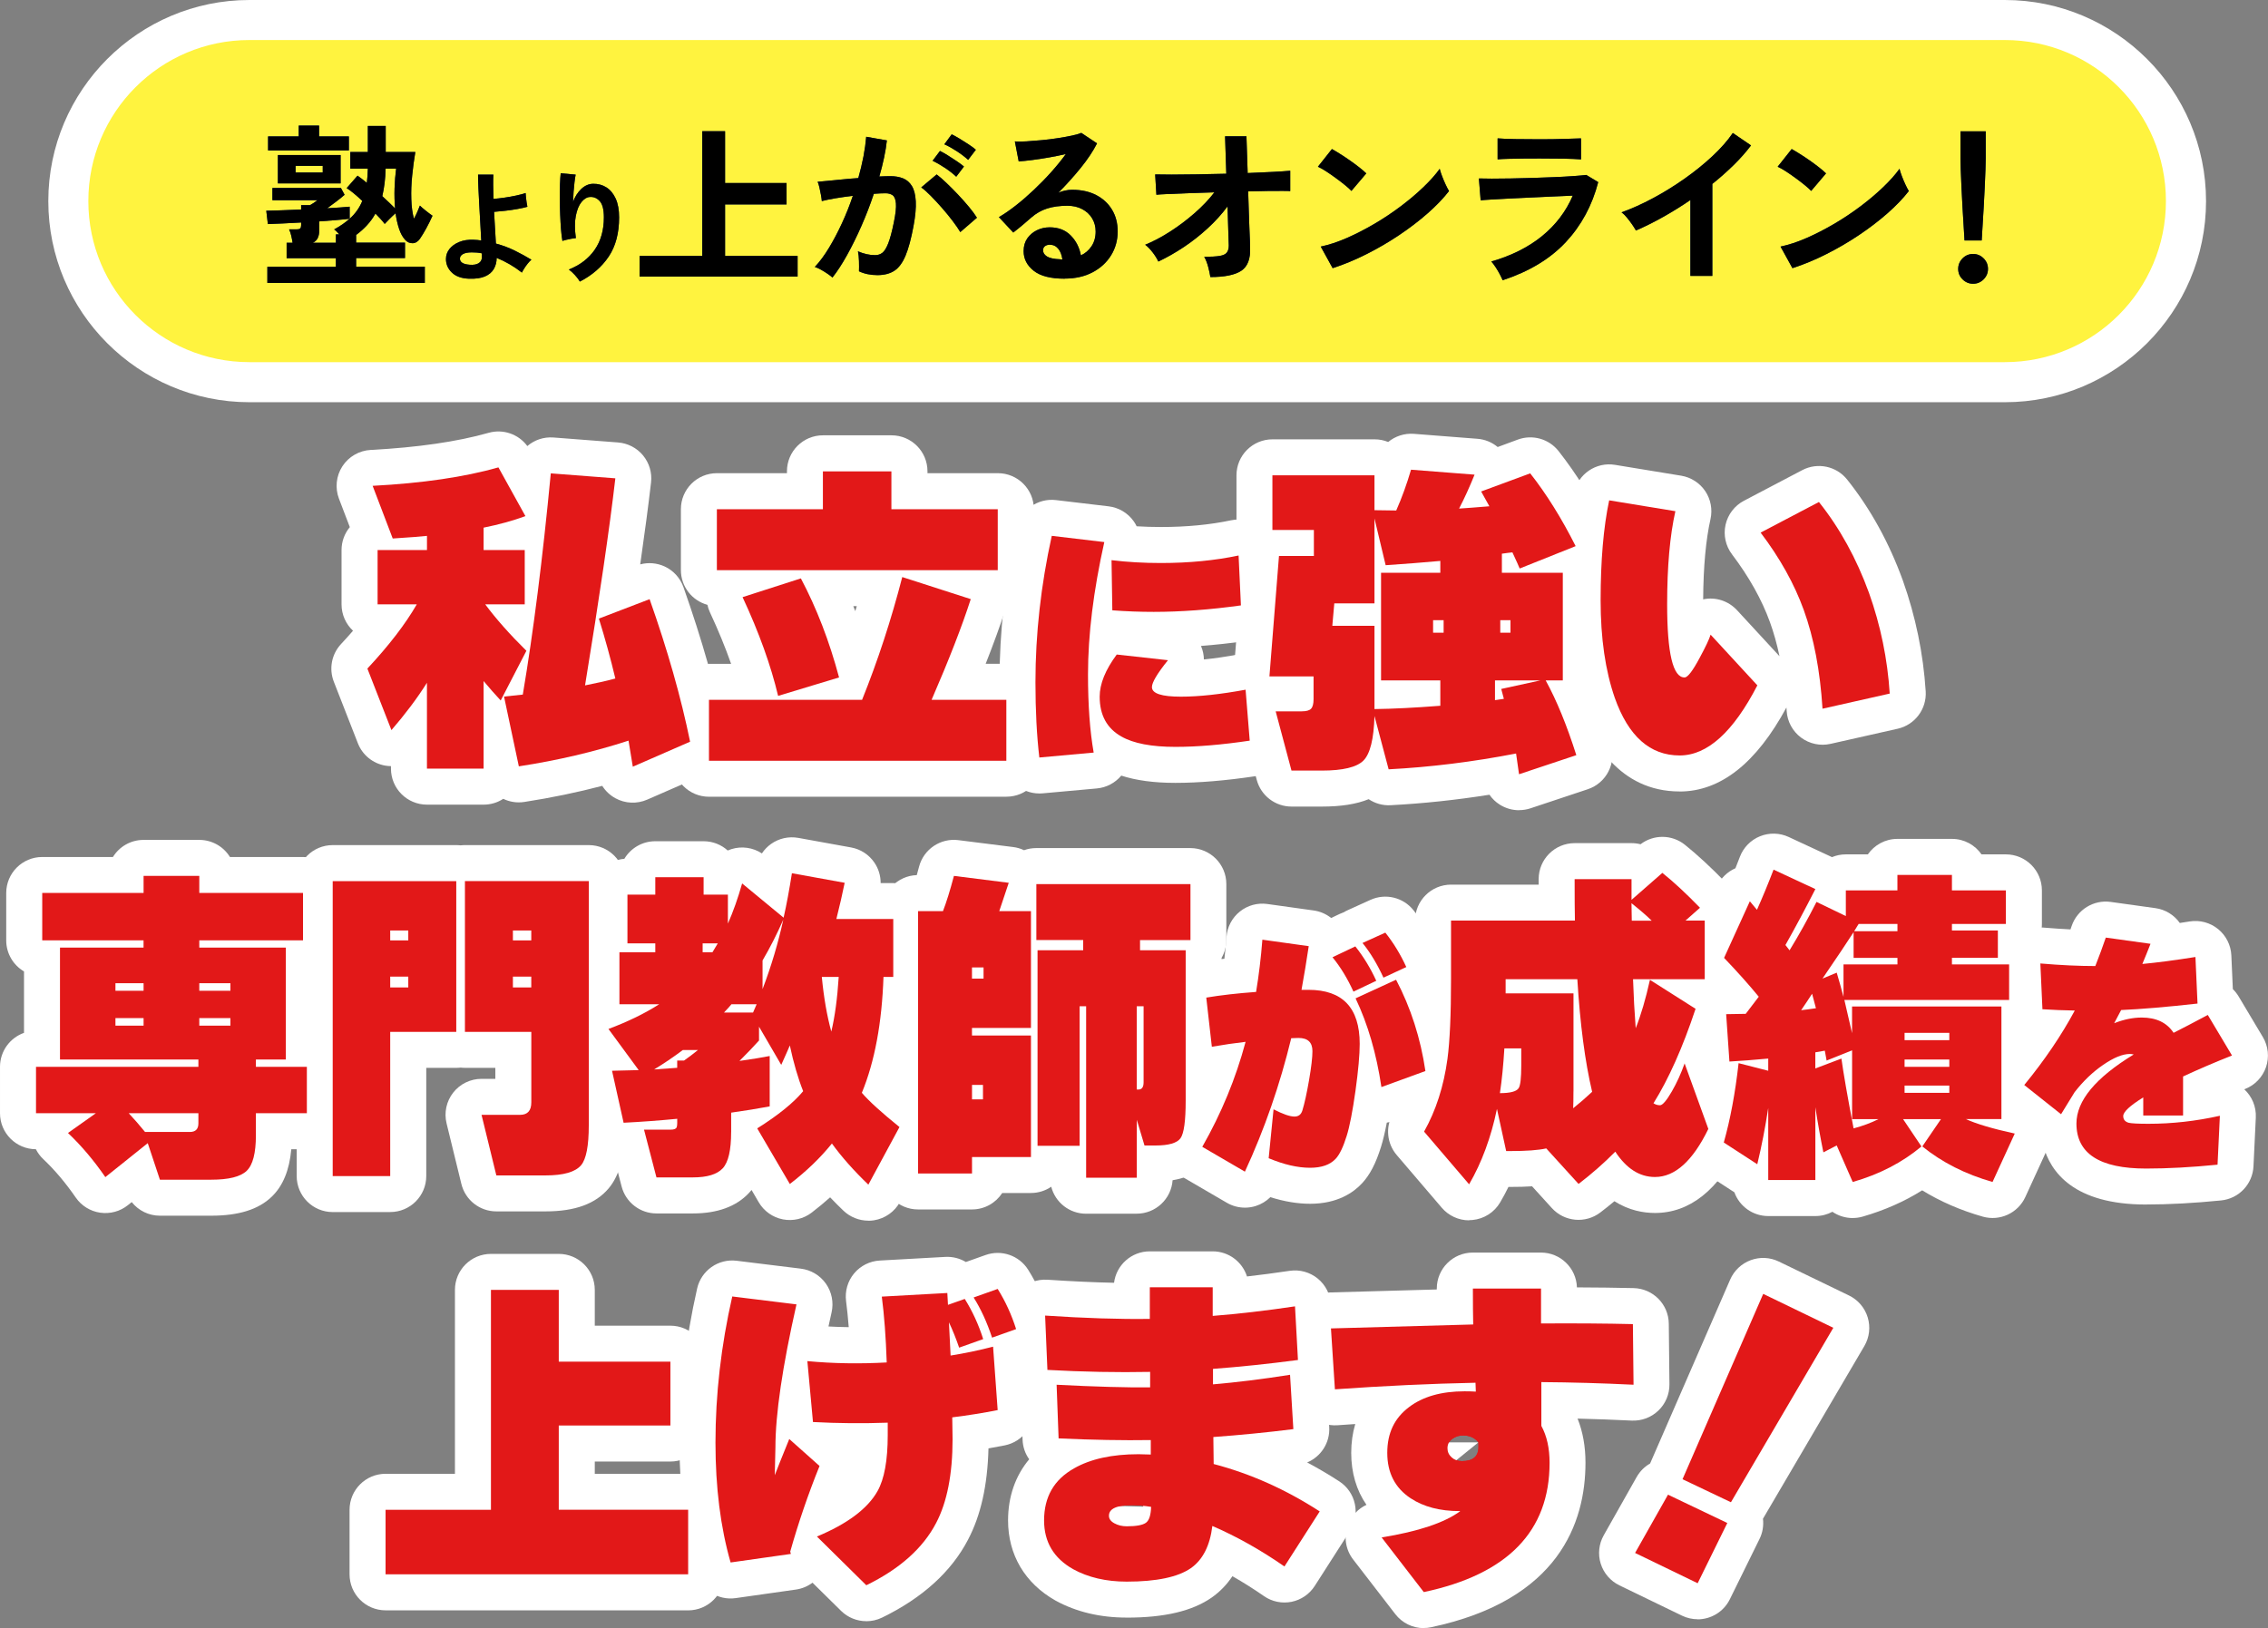 <?xml version="1.0" encoding="UTF-8"?>
<svg id="_レイヤー_2" data-name="レイヤー 2" xmlns="http://www.w3.org/2000/svg" viewBox="0 0 631.04 453.12">
  <rect x="0" y="0" width="631.04" height="453.12" fill="#808080" stroke="none"/>
  <defs>
    <style>
      .cls-1 {
        fill: #223a70;
      }

      .cls-2 {
        fill: #fff;
      }

      .cls-3 {
        fill: #e21818;
      }

      .cls-4 {
        fill: #e21818;
      }

      .cls-5 {
        fill: #fff33f;
      }
    </style>
  </defs>
  <g id="_レイヤー_1-2" data-name="レイヤー 1">
    <g>
      <g>
        <g>
          <path class="cls-3" d="M118.8,190.01c-2.69,4.28-5.99,8.67-9.89,13.19l-6.69-17.13c5.99-6.41,10.57-12.37,13.74-17.87h-10.9v-15.12h13.74v-3.94c-1.65.18-4.83.43-9.53.73l-5.59-14.66c13.86-.73,25.53-2.44,35-5.13l7.51,13.56c-3.48,1.28-7.36,2.35-11.64,3.21v6.23h11.45v15.12h-10.99c2.99,4.03,6.81,8.34,11.45,12.92l-7.15,13.83c-1.59-1.71-3.18-3.51-4.76-5.41v24.37h-15.76v-23.91ZM174.87,206.13c-9.59,3.12-19.76,5.5-30.51,7.15l-4.12-19.42c1.65-.18,3.39-.37,5.22-.55,2.93-17.35,5.53-37.87,7.79-61.57l17.96,1.38c-1.59,13.8-4.4,33.01-8.43,57.63,3.42-.67,6.23-1.31,8.43-1.92-1.34-5.62-2.87-11.18-4.58-16.67l14.11-5.41c5.01,14.17,8.76,27.39,11.27,39.67l-15.94,6.96c-.25-1.59-.64-4-1.19-7.24Z"/>
          <path class="cls-3" d="M279.99,211.72h-82.73v-16.95h42.6c4.4-10.93,8.12-22.32,11.18-34.17l19.06,6.14c-2.44,7.57-6.08,16.92-10.9,28.03h20.8v16.95ZM277.61,158.68h-78.15v-16.95h29.5v-10.54h19.06v10.54h29.59v16.95ZM233.45,188.54l-16.95,5.13c-2.02-8.49-5.31-17.65-9.89-27.48l16.22-5.22c4.4,8.31,7.94,17.5,10.63,27.58Z"/>
          <path class="cls-3" d="M307.26,150.85c-3.02,13.53-4.54,25.82-4.54,36.86,0,8.54.53,15.79,1.58,21.74l-15.12,1.37c-.72-6.14-1.08-13.12-1.08-20.95,0-13.39,1.51-26.97,4.54-40.74l14.61,1.73ZM347.72,206.13c-7.73,1.15-14.61,1.73-20.66,1.73-6.67,0-11.69-.96-15.04-2.88-4.03-2.26-6.05-5.95-6.05-11.09,0-3.55,1.58-7.46,4.75-11.73l14.25,1.58c-2.98,3.7-4.46,6.19-4.46,7.49,0,1.78,2.69,2.66,8.06,2.66,4.99,0,10.99-.65,18-1.94l1.15,14.18ZM345.27,168.49c-8.64,1.2-16.72,1.8-24.26,1.8-3.74,0-7.58-.14-11.52-.43l-.22-13.96c4.37.53,8.95.79,13.75.79,7.82,0,15.02-.7,21.6-2.09l.65,13.89Z"/>
          <path class="cls-3" d="M382.43,199.26c-.18,6.41-1.21,10.55-3.07,12.41-1.86,1.86-5.73,2.79-11.59,2.79h-8.43l-4.4-16.49h7.24c1.28,0,2.15-.24,2.61-.73.46-.49.69-1.37.69-2.66v-6.32h-12.28l2.66-33.53h9.71v-7.24h-11.54v-15.21h28.4v9.71c4.34.06,6.35.09,6.05.09,1.59-3.6,2.96-7.39,4.12-11.36l17.68,1.38c-1.41,3.48-2.84,6.63-4.31,9.44,1.89-.12,4.7-.33,8.43-.64-.49-.92-1.25-2.29-2.29-4.12l13.65-5.04c4.52,5.74,8.73,12.49,12.64,20.25l-15.57,6.23c-.18-.49-.86-1.98-2.02-4.49-.67.06-1.65.18-2.93.37v5.31h16.95v29.96h-4.76c3.05,5.56,5.89,12.49,8.52,20.8l-15.94,5.31c-.31-2.32-.58-4.25-.82-5.77-11.97,2.32-23.79,3.79-35.46,4.4l-3.94-14.84ZM382.43,197.34c5.13-.06,11.24-.37,18.32-.92v-7.05h-16.49v-29.96h16.49v-3.3c-4.76.43-9.83.83-15.21,1.19l-3.11-13.01v23.64h-11.18l-.55,6.23h11.73v23.18ZM401.67,176.08v-3.48h-2.93v3.48h2.93ZM415.96,194.86c.55-.06,1.37-.18,2.47-.37-.18-.61-.43-1.53-.73-2.75l10.9-2.38h-12.64v5.5ZM420.27,176.08v-3.48h-2.84v3.48h2.84Z"/>
          <path class="cls-3" d="M488.96,190.74c-6.72,13.01-13.93,19.51-21.62,19.51-8.25,0-14.26-5.34-18.05-16.03-2.63-7.57-3.94-16.61-3.94-27.12,0-11.05.79-20.34,2.38-27.85l18.42,3.02c-1.53,6.78-2.29,15.42-2.29,25.93,0,13.62,1.62,20.4,4.86,20.34.85,0,2.26-1.83,4.21-5.5,1.65-3.05,2.66-5.19,3.02-6.41l13.01,14.11ZM525.78,193.03l-18.69,4.21c-.67-10.57-2.41-19.73-5.22-27.48-2.63-7.27-6.63-14.44-12-21.53l16.22-8.52c5.8,7.27,10.44,15.7,13.93,25.29,3.24,9.1,5.16,18.45,5.77,28.04Z"/>
          <path class="cls-3" d="M41.1,318.16l-11.79,9.44c-3.24-4.7-6.71-8.79-10.39-12.28l7.75-5.5H10.02v-12.92h45.18v-2.02H16.69v-31.15h23.25v-2.02H11.75v-13.19h28.2v-4.76h15.5v4.76h28.86v13.19h-28.86v2.02h24.08v31.15h-8.33v2.02h14.18v12.92h-14.18v6.14c0,4.95-.85,8.25-2.56,9.89-1.71,1.65-5,2.47-9.89,2.47h-14.26l-3.38-10.17ZM39.95,275.74v-2.11h-7.83v2.11h7.83ZM39.95,285.45v-2.11h-7.83v2.11h7.83ZM35.82,309.82c1.54,1.65,3.05,3.39,4.54,5.22h12.45c1.59,0,2.39-.79,2.39-2.38v-2.84h-19.38ZM64.11,275.74v-2.11h-8.66v2.11h8.66ZM64.11,285.45v-2.11h-8.66v2.11h8.66Z"/>
          <path class="cls-3" d="M126.96,287.19h-18.39v40.13h-16v-82.09h34.38v41.96ZM113.6,261.72v-2.75h-5.03v2.75h5.03ZM113.6,274.82v-3.02h-5.03v3.02h5.03ZM163.82,313.21c0,5.68-.71,9.38-2.14,11.08-1.6,1.89-4.89,2.84-9.89,2.84h-13.69l-4.12-16.86h10.72c2.09,0,3.13-1.16,3.13-3.48v-19.61h-18.47v-41.96h34.47v67.98ZM147.82,261.72v-2.75h-5.11v2.75h5.11ZM147.82,274.82v-3.02h-5.11v3.02h5.11Z"/>
          <path class="cls-3" d="M203.43,315.04c0,5.07-.78,8.44-2.35,10.12-1.57,1.68-4.33,2.52-8.29,2.52h-10.14l-3.46-13.29h7.42c.93,0,1.48-.21,1.65-.64.11-.24.17-.64.17-1.19v-1.19c-5.11.49-10.09.86-14.92,1.1l-3.22-14.47c2.8-.06,5.28-.12,7.42-.18l-8.41-11.45c5.39-2.02,10.09-4.31,14.1-6.87h-11.05v-14.48h9.98v-2.47h-7.75v-13.56h7.75v-4.86h13.44v4.86h6.76v8.06c1.48-3.36,2.8-7.08,3.96-11.18l11.54,9.53c.83-3.67,1.59-7.79,2.31-12.37l14.68,2.66c-.61,2.99-1.37,6.35-2.31,10.08h15.83v16.12h-2.72c-.44,12.83-2.45,23.58-6.02,32.25,1.92,2.26,5.41,5.44,10.47,9.53l-8.66,16.03c-4.07-3.91-7.45-7.73-10.14-11.45-3.19,3.97-7.09,7.73-11.71,11.27l-9.07-15.48c5.83-3.66,10.09-7.11,12.78-10.35-1.43-3.6-2.67-7.85-3.71-12.73-.05.18-.85,1.99-2.39,5.41l-6.18-10.63v3.85c-1.54,1.71-3.35,3.6-5.44,5.68,3.46-.49,6.27-.95,8.41-1.37v14.02c-3.24.61-6.82,1.19-10.72,1.74v5.41ZM188.42,297.18v-2.02h1.9c1.15-.79,2.45-1.77,3.88-2.93h-4.21c-2.69,2.02-5.36,3.82-8,5.41,1.04-.06,3.19-.21,6.43-.46ZM198.23,265.02c.33-.55.83-1.37,1.48-2.47h-4.21v2.47h2.72ZM201.45,281.79h8.08c.22-.49.55-1.25.99-2.29h-7.01c-.28.37-.96,1.13-2.06,2.29ZM217.94,255.95c-1.71,3.91-3.63,7.7-5.77,11.36v7.97c2.42-6.35,4.34-12.79,5.77-19.33ZM231.3,287.1c.99-4.15,1.68-9.22,2.06-15.21h-4.7c.55,5.74,1.43,10.81,2.64,15.21Z"/>
          <path class="cls-3" d="M286.86,322.01h-16.41v4.58h-15.01v-73.02h6.93c.93-2.38,1.95-5.65,3.05-9.8l15.25,1.92c-1.15,3.48-2.03,6.11-2.64,7.88h8.82v32.52h-16.41v2.11h16.41v33.81ZM273.66,272.35v-3.11h-3.22v3.11h3.22ZM273.5,305.97v-4.03h-3.05v4.03h3.05ZM331.22,261.63h-14.02v2.84h12.7v41.87c0,5.62-.48,9.1-1.44,10.44-.96,1.34-3.29,2.02-6.97,2.02h-3.05l-2.14-7.15v16.12h-14.1v-47.73h-1.81v38.84h-11.71v-54.42h12.7v-2.84h-13.03v-15.57h42.88v15.57ZM316.29,303.22h.5c.93,0,1.4-.67,1.4-2.02v-21.16h-1.9v23.18Z"/>
          <path class="cls-3" d="M364.14,263.31c-.61,4.08-1.27,8.13-2.01,12.17h1.94c9.5,0,14.25,5.01,14.25,15.04,0,3.02-.39,7.37-1.17,13.03-.82,5.81-1.64,10.01-2.46,12.6-.95,3.07-1.97,5.18-3.04,6.33-1.55,1.68-3.93,2.52-7.13,2.52-3.46,0-7.3-.89-11.53-2.66l1.36-13.61c2.59,1.34,4.54,2.02,5.83,2.02,1.12,0,1.86-.58,2.2-1.73.6-1.97,1.22-4.77,1.85-8.42.63-3.65.94-6.33.94-8.06,0-2.45-1.3-3.67-3.89-3.67.04,0-.63.02-2.01.07-3.15,13-7.45,25.39-12.89,37.14l-11.86-6.91c5.31-9.31,9.33-19.05,12.05-29.22-2.94.34-6.07.79-9.39,1.37l-1.55-13.68c4.02-.67,8.64-1.2,13.86-1.58.78-4.7,1.36-9.55,1.75-14.54l12.89,1.8ZM382.93,272.96l-6.35,3.02c-1.68-3.7-3.63-6.89-5.83-9.57l6.35-3.02c2.29,2.88,4.23,6.07,5.83,9.57ZM396.6,298.08l-12.24,4.46c-1.38-9.31-3.78-17.54-7.19-24.69l11.27-5.18c4.1,7.82,6.82,16.29,8.16,25.41ZM391.28,269.14l-6.35,2.95c-1.77-3.84-3.71-7.05-5.83-9.65l6.35-2.88c2.29,2.88,4.23,6.07,5.83,9.57Z"/>
          <path class="cls-3" d="M430.2,319.62c-2.2.49-5.52.73-9.98.73h-1.15l-2.56-11.73c-1.65,7.94-4.23,14.93-7.75,20.98l-12.53-14.66c3.3-5.86,5.47-12.61,6.51-20.25.66-4.95.99-12.37.99-22.26v-16.22h34.47c-.06-2.57-.08-6.41-.08-11.54h15.83v5.77l8.58-7.51c3.13,2.5,6.62,5.74,10.47,9.71l-4.04,3.57h5.36v16.31h-19.95c.16,4.76.41,9.31.74,13.65,1.48-3.72,2.8-8.21,3.96-13.47l12.7,8.06c-3.57,10.75-7.48,19.51-11.71,26.29.55.37,1.15.55,1.81.55.71,0,1.81-1.28,3.3-3.85,1.37-2.38,2.56-4.98,3.55-7.79l6.6,18.23c-4.34,8.92-9.29,13.38-14.84,13.38-4.29,0-7.97-2.35-11.05-7.05-3.13,3.17-6.54,6.17-10.22,8.98l-8.99-9.89ZM417.34,304.23c2.86,0,4.59-.46,5.19-1.37.5-.73.74-2.84.74-6.32v-4.76h-4.7c-.28,4.64-.69,8.79-1.24,12.46ZM437.79,303.77c0,2.14-.03,3.7-.08,4.67,1.76-1.4,3.52-2.93,5.28-4.58-1.98-8.37-3.35-18.81-4.12-31.33h-19.95v3.94h18.88v27.3ZM454.03,256.23h5.52c-1.21-1.22-3.08-2.84-5.61-4.86,0,1.1.03,2.72.08,4.86Z"/>
          <path class="cls-3" d="M534.62,319.07c-5.33,4.46-11.71,7.76-19.13,9.89l-4.45-10.17-3.71,1.92c-.82-4.03-1.57-8.21-2.23-12.55v20.25h-13.11v-20.06c-.83,5.44-1.84,10.66-3.05,15.67l-9.32-6.05c1.81-6.41,3.19-13.77,4.12-22.08l8.25,2.11v-3.39c-3.96.37-7.56.64-10.8.83l-.91-13.19c1.21,0,3.02-.03,5.44-.09.82-1.04,2.03-2.63,3.63-4.76-2.69-3.3-5.91-6.9-9.65-10.81l7.17-15.76c.6.73,1.26,1.53,1.98,2.38,1.48-3.3,3.02-7.02,4.62-11.18l11.63,5.41c-2.86,5.62-5.64,10.81-8.33,15.57l1.15,1.47c2.58-4.21,5.08-8.7,7.5-13.47l8.16,3.94v-7.15h14.35v-4.31h15.17v4.31h15.01v9.34h-15.01v1.83h12.78v7.6h-12.78v1.83h15.91v9.89h-45.84c.33,1.34,1.04,4.43,2.14,9.25v-7.42h41.56v31.33h-9.89c2.91,1.34,7.45,2.69,13.6,4.03l-6.18,13.47c-7.53-2.14-14.05-5.44-19.54-9.89l5.19-7.6h-10.55l5.11,7.6ZM501.14,281.15c1.1-.12,2.47-.31,4.12-.55-.28-1.1-.63-2.44-1.07-4.03-.66,1.04-1.68,2.57-3.05,4.58ZM515.73,314.04c2.53-.67,4.84-1.53,6.93-2.57h-7.34v-19.15l-7.09,2.84-.5-2.75c-.61.12-1.48.27-2.64.46v4.49l7.26-2.75c.55,4.03,1.68,10.51,3.38,19.42ZM512.93,277.48v-9.07h15.01v-1.83h-12.2v-7.15c-1.76,2.75-4.65,7.05-8.66,12.92l3.96-1.65c.66,2.2,1.29,4.46,1.9,6.78ZM515.9,259.16h12.04v-2.02h-10.8c-.28.43-.69,1.1-1.24,2.02ZM542.37,289.48v-2.02h-12.45v2.02h12.45ZM542.37,296.9v-2.02h-12.45v2.02h12.45ZM542.37,304.14v-2.02h-12.45v2.02h12.45Z"/>
          <path class="cls-3" d="M621.02,293.76c-4.62,1.82-9.16,3.77-13.61,5.83v10.87h-11.08v-5.04c-3.71,2.3-5.57,4.03-5.57,5.18,0,.96.5,1.58,1.49,1.87.78.19,2.61.29,5.51.29,6.61,0,13.24-.74,19.89-2.23l-.65,13.61c-7.21.72-13.84,1.08-19.89,1.08-12.91,0-19.37-4.17-19.37-12.53,0-6.33,5.31-12.74,15.94-19.22-.35-.09-.71-.14-1.1-.14-1.99,0-4.45,1.01-7.39,3.02s-5.59,4.56-7.97,7.63c-1.3,2.11-2.55,4.15-3.76,6.12l-10.24-8.13c5.66-6.91,10.34-13.82,14.06-20.73-3.11-.05-6.11-.17-9-.36l-.58-12.74c5.61.48,10.71.72,15.29.72,1.08-2.74,2.05-5.37,2.92-7.92l12.44,1.73c-.69,1.78-1.45,3.65-2.27,5.61,4.1-.38,9.03-1.03,14.77-1.94l.58,12.96c-8.59.96-15.68,1.56-21.25,1.8-.43.82-1.08,2.04-1.94,3.67,2.68-1.05,5.23-1.58,7.65-1.58,4.06,0,7.02,1.42,8.88,4.25,2.38-1.2,5.55-2.85,9.52-4.97l6.74,11.3Z"/>
          <path class="cls-3" d="M191.48,438.15h-84.2v-17.96h29.32v-61.2h18.87v19.97h31.06v17.77h-31.06v23.45h36v17.96Z"/>
          <path class="cls-3" d="M228.02,408.01c-3.18,7.88-5.89,15.82-8.15,23.82l.18.64-16.77,2.38c-2.81-9.77-4.21-20.89-4.21-33.35,0-13.44,1.56-27,4.67-40.68l17.87,2.2c-3.91,17.29-5.86,30.57-5.86,39.85,0,.86-.03,2.11-.09,3.76-.06,1.65-.09,2.96-.09,3.94.55-1.47,1.89-4.82,4.03-10.08l8.43,7.51ZM277.59,392.44c-3.97.79-8.19,1.47-12.64,2.02l.09,6.05c0,9.77-1.53,17.56-4.58,23.36-3.67,7.02-10.14,12.79-19.42,17.32l-13.74-13.56c8.49-3.54,14.11-7.76,16.86-12.64,1.89-3.36,2.84-8.55,2.84-15.57v-3.48c-7.02.25-13.96.18-20.8-.18l-1.56-16.95c7.15.67,14.5.79,22.08.37-.24-7.08-.7-13.19-1.37-18.32l18.23-1.01.18,3.3,4.67-1.65c2.14,3.42,3.85,7.15,5.13,11.18l-6.69,2.38c-.86-2.5-1.8-4.86-2.84-7.05l.46,9.25c3.85-.61,7.79-1.43,11.82-2.47l1.28,17.68ZM282.72,369.9l-6.69,2.38c-1.41-4.27-3.12-8-5.13-11.18l6.69-2.38c2.14,3.42,3.85,7.15,5.13,11.18Z"/>
          <path class="cls-3" d="M367.18,420.66l-9.8,15.3c-6.6-4.58-13.28-8.34-20.06-11.27-.67,5.5-2.66,9.4-5.96,11.73-3.6,2.5-9.56,3.76-17.87,3.76-5.74,0-10.72-1.16-14.93-3.48-5.38-3.05-8.06-7.57-8.06-13.56,0-6.54,2.78-11.36,8.34-14.48,4.58-2.62,10.57-3.94,17.96-3.94.92,0,2.04.03,3.39.09v-4.03c-7.64.12-16.19-.03-25.65-.46l-.55-14.93c10.69.55,19.36.79,26.02.73v-4.31c-9.1.18-18.63,0-28.58-.55l-.64-15.12c11.05.73,20.77,1.04,29.13.92,0-5.86,0-7.3,0-4.31v-4.49h17.5v7.97c7.02-.55,14.66-1.43,22.9-2.66l.82,14.93c-8.37,1.1-16.25,1.92-23.64,2.47v4.31c6.47-.55,13.62-1.43,21.44-2.66l.92,15.12c-7.33.92-14.75,1.65-22.26,2.2l.09,7.51c10.26,2.69,20.09,7.09,29.5,13.19ZM320.27,419.37c-1.89-.3-3.66-.46-5.31-.46-4.28,0-6.41.98-6.41,2.93,0,.86.5,1.56,1.51,2.11s2.15.83,3.44.83c2.63,0,4.4-.32,5.31-.96.92-.64,1.4-2.12,1.47-4.44Z"/>
          <path class="cls-3" d="M454.51,385.38c-8.8-.43-17.35-.67-25.65-.73v12.18c1.53,2.81,2.29,6.23,2.29,10.26,0,19.06-11.67,31.06-35,36l-11.73-15.21c10.2-1.65,17.5-4.09,21.9-7.33h-.18c-5.5,0-10.05-1.19-13.65-3.57-4.34-2.87-6.5-7.08-6.5-12.64s2.02-9.68,6.05-12.73c3.85-2.93,9.01-4.4,15.48-4.4,1.16,0,2.2.03,3.11.09l-.09-2.47c-12.34.25-25.38.86-39.12,1.83l-1.1-16.95,39.58-1.1c-.06-2.5-.09-5.83-.09-9.99h18.96v9.71c9.47-.06,17.99,0,25.56.18l.18,16.86ZM411.36,401.42c-1.04-1.28-2.47-1.92-4.31-1.92-1.1,0-2.09.32-2.98.96-.89.64-1.33,1.51-1.33,2.61,0,.98.38,1.82,1.15,2.52.76.7,1.72,1.05,2.89,1.05,3.05,0,4.58-1.31,4.58-3.94v-1.28Z"/>
          <path class="cls-3" d="M480.6,423.86l-8.25,16.77-17.41-8.43,9.16-16.22,16.49,7.88ZM510.1,369.53l-28.49,48.56-13.47-6.41,22.45-51.58,19.51,9.44Z"/>
        </g>
        <g>
          <path class="cls-2" d="M134.56,223.94h-15.76c-5.53,0-10.02-4.48-10.02-10.02v-.7c-.52,0-1.05-.05-1.58-.14-3.46-.6-6.36-2.96-7.63-6.23l-6.69-17.13c-1.4-3.59-.62-7.66,2.01-10.48,1.17-1.25,2.28-2.49,3.33-3.7-1.96-1.83-3.19-4.44-3.19-7.33v-15.12c0-2.43.86-4.65,2.3-6.39l-3.02-7.91c-1.14-2.99-.78-6.35.96-9.03s4.67-4.37,7.87-4.54c13.06-.69,24.09-2.29,32.79-4.76,4.05-1.15,8.34.36,10.79,3.68,1.95-1.67,4.52-2.59,7.28-2.38l17.96,1.38c2.71.21,5.23,1.51,6.96,3.61,1.73,2.1,2.54,4.82,2.22,7.52-.74,6.42-1.75,14.04-3.01,22.8,2.25-.6,4.65-.4,6.79.58,2.45,1.13,4.34,3.21,5.24,5.76,5.14,14.54,9.05,28.33,11.64,41,.95,4.63-1.47,9.29-5.8,11.18l-15.94,6.96c-2.85,1.24-6.11,1.1-8.84-.4-1.51-.83-2.76-2.02-3.65-3.44-6.98,1.83-14.25,3.33-21.7,4.48-2.07.32-4.09-.02-5.85-.87-1.57,1.03-3.45,1.62-5.47,1.62ZM151.98,200.91l.17.81c2.42-.49,4.8-1.02,7.15-1.59-1.29-.48-2.48-1.22-3.49-2.2-.35-.34-.68-.71-.97-1.09-.6,1.59-1.59,2.99-2.86,4.07ZM177.63,196.5c.69.2,1.37.47,2.01.82-.19-.75-.39-1.51-.59-2.28-.42.53-.89,1.02-1.42,1.46ZM120.17,180.09c.47.07.94.16,1.41.3,1.98.57,3.67,1.71,4.92,3.22,1.14-1.55,2.74-2.77,4.63-3.46.17-.06.34-.12.51-.17-1.71-1.98-3.27-3.92-4.67-5.8-.66-.89-1.15-1.86-1.48-2.88-.21.66-.5,1.31-.86,1.92-1.29,2.23-2.78,4.52-4.46,6.87ZM123.69,161.83c.35.42.67.88.95,1.37.36.61.64,1.26.85,1.92.16-.48.35-.95.58-1.41.55-1.09,1.28-2.05,2.15-2.86-.57-.47-1.09-.99-1.54-1.57-.82,1.04-1.83,1.91-2.99,2.56Z"/>
          <path class="cls-2" d="M279.99,221.74h-82.73c-5.53,0-10.02-4.48-10.02-10.02v-16.95c0-5.53,4.48-10.02,10.02-10.02h6.16c-1.61-4.59-3.58-9.38-5.89-14.34-.31-.67-.55-1.37-.7-2.08-4.25-1.16-7.38-5.05-7.38-9.67v-16.95c0-5.53,4.48-10.02,10.02-10.02h19.49v-.52c0-5.53,4.48-10.02,10.02-10.02h19.06c5.53,0,10.02,4.48,10.02,10.02v.52h19.58c5.53,0,10.02,4.48,10.02,10.02v16.95c0,4.72-3.26,8.67-7.65,9.74-.08.47-.19.94-.34,1.4-1.42,4.4-3.23,9.4-5.42,14.94h5.79c5.53,0,10.02,4.48,10.02,10.02v16.95c0,5.53-4.48,10.02-10.02,10.02ZM247.1,201.71h4.87c-.42-.44-.81-.92-1.15-1.44-.57-.86-.99-1.8-1.26-2.76-.13.33-.27.67-.4,1-.49,1.21-1.19,2.29-2.06,3.2ZM237.42,168.69c.19.46.37.93.55,1.39.14-.46.28-.93.42-1.39h-.97ZM236.19,148.66h4.6c-1.03-1.08-1.83-2.38-2.3-3.84-.47,1.45-1.27,2.76-2.3,3.84Z"/>
          <path class="cls-2" d="M289.18,220.83c-5.03,0-9.34-3.76-9.94-8.85-.76-6.5-1.15-13.94-1.15-22.11,0-14.05,1.6-28.48,4.77-42.89,1.1-5.03,5.83-8.41,10.96-7.8l14.61,1.73c2.81.33,5.36,1.84,7,4.15.32.45.6.92.83,1.41,2.2.13,4.45.2,6.76.2,7.09,0,13.66-.63,19.52-1.87,2.88-.61,5.87.08,8.2,1.87,2.33,1.8,3.74,4.52,3.88,7.46l.65,13.89c.24,5.17-3.5,9.67-8.63,10.39-4.26.59-8.43,1.05-12.49,1.36.02.05.05.11.07.16.48,1.16.73,2.38.75,3.6,2.95-.29,6.21-.77,9.76-1.43,2.79-.52,5.66.17,7.91,1.9,2.25,1.72,3.67,4.32,3.89,7.14l1.15,14.18c.43,5.25-3.29,9.94-8.51,10.72-8.18,1.22-15.63,1.84-22.14,1.84-5.93,0-10.91-.67-15.05-2.02-1.7,2.04-4.14,3.33-6.79,3.57l-15.12,1.37c-.31.03-.61.04-.91.04Z"/>
          <path class="cls-2" d="M422.65,225.49c-1.86,0-3.7-.52-5.31-1.52-1.17-.73-2.16-1.68-2.92-2.79-9.26,1.47-18.48,2.45-27.52,2.92-2.21.12-4.34-.51-6.09-1.68-3.42,1.39-7.69,2.06-13.03,2.06h-8.43c-4.54,0-8.51-3.05-9.68-7.43l-4.4-16.49c-.53-1.97-.43-4.02.23-5.9-1.66-2-2.48-4.58-2.27-7.18l2.66-33.53c.01-.18.03-.37.06-.55-1.21-1.66-1.92-3.69-1.92-5.9v-15.21c0-5.53,4.48-10.02,10.02-10.02h28.4c1.34,0,2.62.26,3.79.74,1.95-1.61,4.5-2.47,7.16-2.27l17.68,1.38c2.1.16,4.06.98,5.63,2.29l5.6-2.07c4.08-1.5,8.65-.21,11.34,3.2,4.91,6.24,9.52,13.62,13.72,21.93,1.26,2.51,1.42,5.43.42,8.05-.61,1.62-1.63,3.03-2.92,4.12v29.71c0,1.82-.48,3.53-1.33,5,1.62,3.89,3.16,8.16,4.62,12.78,1.65,5.22-1.19,10.79-6.38,12.52l-15.94,5.31c-1.03.34-2.1.51-3.17.51ZM373.22,203.88h0ZM408.72,165.48c.3.29.57.6.83.93.18-.23.38-.46.58-.67-.29-.36-.56-.74-.81-1.14-.18.3-.39.6-.6.88Z"/>
          <path class="cls-2" d="M467.33,220.27c-16.92,0-24.49-14.22-27.49-22.71-3-8.65-4.51-18.88-4.51-30.46s.87-21.77,2.6-29.92c1.11-5.24,6.14-8.68,11.42-7.81l18.42,3.02c2.72.45,5.14,2,6.68,4.28s2.07,5.11,1.47,7.8c-1.29,5.73-1.98,13.24-2.04,22.33,3.46-.74,7.04.44,9.44,3.04l11.8,12.79c-.72-3.41-1.6-6.57-2.65-9.46-2.27-6.29-5.83-12.64-10.56-18.89-1.78-2.35-2.44-5.36-1.8-8.23s2.51-5.32,5.12-6.69l16.22-8.52c4.25-2.23,9.49-1.14,12.49,2.62,6.46,8.09,11.68,17.55,15.51,28.12,3.55,10,5.68,20.35,6.35,30.82.31,4.91-2.99,9.33-7.79,10.41l-18.69,4.21c-2.86.65-5.86,0-8.21-1.75-2.35-1.76-3.81-4.46-3.99-7.38-.02-.33-.04-.66-.07-.99-8.38,15.51-18.37,23.38-29.7,23.38ZM460.94,195.8c2.62,4.43,5.15,4.44,6.39,4.44,1.07,0,2.48-.61,4.14-2.03-.83.22-1.72.34-2.67.35-2.9.03-5.61-.94-7.86-2.75Z"/>
          <path class="cls-2" d="M58.75,338.34h-14.26c-3.12,0-5.98-1.44-7.84-3.79l-1.07.86c-2.17,1.74-4.96,2.49-7.72,2.09-2.75-.4-5.21-1.93-6.79-4.22-2.83-4.1-5.87-7.7-9.03-10.68-.85-.8-1.54-1.74-2.06-2.76-5.52-.02-9.98-4.5-9.98-10.02v-12.92c0-4.36,2.79-8.07,6.68-9.45v-17.09c-2.96-1.74-4.95-4.96-4.95-8.64v-13.19c0-5.53,4.48-10.02,10.02-10.02h19.67c1.76-2.86,4.92-4.76,8.53-4.76h15.5c3.61,0,6.77,1.91,8.53,4.76h20.33c5.53,0,10.02,4.48,10.02,10.02v13.19c0,3.61-1.91,6.78-4.78,8.54v17.53c3.46,1.58,5.85,5.07,5.85,9.11v12.92c0,5.53-4.48,10.02-10.02,10.02h-4.33c-.53,5.85-2.32,10.2-5.44,13.21-3.68,3.56-9.2,5.29-16.86,5.29ZM62.86,303.36c.12.14.23.28.34.43.11-.15.22-.29.34-.43-.12-.14-.23-.28-.34-.43-.11.15-.22.29-.34.43ZM47.48,255.13c.07.08.14.17.21.25.07-.08.14-.17.21-.25-.07-.08-.14-.17-.21-.25-.07.08-.14.17-.21.25Z"/>
          <path class="cls-2" d="M108.57,337.33h-16c-5.53,0-10.02-4.48-10.02-10.02v-82.09c0-5.53,4.48-10.02,10.02-10.02h34.38c.41,0,.8.02,1.2.07.39-.05.79-.07,1.2-.07h34.47c5.53,0,10.02,4.48,10.02,10.02v67.98c0,8.41-1.38,13.8-4.47,17.51-3.66,4.34-9.4,6.43-17.58,6.43h-13.69c-4.62,0-8.63-3.15-9.73-7.64l-4.12-16.86c-.73-2.99-.05-6.14,1.85-8.56,1.9-2.42,4.8-3.83,7.88-3.83h3.84v-3.06h-8.45c-.41,0-.8-.02-1.2-.07-.39.05-.79.07-1.2.07h-8.37v30.11c0,5.53-4.48,10.02-10.02,10.02ZM153.3,318.96h0ZM153.64,316.94l-.13.12s.08,0,.12,0c0-.04,0-.07.01-.11Z"/>
          <path class="cls-2" d="M241.6,339.72c-2.57,0-5.06-.99-6.94-2.79-1.29-1.24-2.52-2.47-3.69-3.7-1.62,1.45-3.33,2.87-5.13,4.25-2.28,1.75-5.2,2.43-8.02,1.88-2.82-.55-5.27-2.29-6.72-4.77l-1.99-3.41c-.23.28-.47.56-.71.82-3.54,3.79-8.79,5.71-15.61,5.71h-10.14c-4.56,0-8.54-3.08-9.69-7.49l-2.1-8.07c-3.5-.96-6.31-3.78-7.13-7.49l-3.22-14.47c-.56-2.5-.13-5.1,1.16-7.28l-.44-.6c-1.86-2.53-2.42-5.78-1.53-8.79.5-1.67,1.41-3.16,2.63-4.34v-14.15c0-2.39.83-4.58,2.23-6.3v-9.74c0-5.24,4.03-9.54,9.16-9.98,1.75-2.93,4.95-4.89,8.61-4.89h13.44c2.58,0,4.93.98,6.71,2.58.33-.14.67-.27,1.02-.38,2.88-.9,6-.45,8.49,1.19.67-1.02,1.53-1.91,2.54-2.63,2.2-1.56,4.93-2.17,7.59-1.69l14.68,2.66c2.65.48,4.99,2,6.5,4.23,1.15,1.69,1.74,3.67,1.73,5.69h3.51c5.53,0,10.02,4.48,10.02,10.02v16.12c0,2.86-1.2,5.44-3.12,7.27-.67,8.24-2.03,15.71-4.06,22.33,1.32,1.17,3.01,2.61,5.2,4.39,3.75,3.03,4.81,8.3,2.51,12.55l-8.66,16.03c-1.49,2.75-4.17,4.65-7.27,5.14-.52.08-1.03.12-1.55.12ZM192.02,274.41c.38.65.69,1.34.92,2.08.34-.55.74-1.07,1.19-1.55-.73-.1-1.44-.28-2.11-.53Z"/>
          <path class="cls-2" d="M316.29,337.79h-14.1c-4.67,0-8.59-3.19-9.7-7.51-1.61,1.1-3.55,1.74-5.64,1.74h-7.99c-1.79,2.76-4.89,4.58-8.42,4.58h-15.01c-5.53,0-10.02-4.48-10.02-10.02v-73.02c0-5.42,4.3-9.83,9.67-10.01.21-.75.42-1.53.64-2.36,1.28-4.85,5.96-8,10.93-7.37l15.25,1.92c1.06.13,2.08.43,3.02.88,1.06-.38,2.2-.59,3.39-.59h42.88c5.53,0,10.02,4.48,10.02,10.02v15.57c0,1.81-.48,3.51-1.32,4.97v39.74c0,8.38-.93,12.94-3.31,16.27-2.77,3.87-6.93,5.32-10.32,5.87-.36,5.2-4.7,9.31-9.99,9.31ZM308.06,271.93c.42.3.82.64,1.18,1,.38-.38.79-.72,1.23-1.04-.43-.39-.83-.82-1.19-1.28-.37.48-.78.92-1.23,1.32Z"/>
          <path class="cls-2" d="M346.39,336.1c-1.75,0-3.5-.46-5.04-1.36l-11.86-6.91c-4.75-2.77-6.38-8.84-3.66-13.62,2.58-4.53,4.85-9.2,6.78-13.99-.5-.25-.97-.55-1.43-.89-2.21-1.65-3.63-4.14-3.95-6.88l-1.55-13.68c-.6-5.29,3.05-10.13,8.3-11.01,2.08-.35,4.31-.66,6.69-.94.23-2.01.43-4.04.58-6.09.21-2.75,1.56-5.3,3.71-7.03,2.15-1.73,4.92-2.5,7.66-2.11l12.89,1.8c1.8.25,3.47.98,4.87,2.09l2.4-1.14c.36-.17.73-.32,1.11-.45.34-.21.7-.4,1.07-.57l6.35-2.88c4.18-1.9,9.12-.71,11.98,2.89,2.79,3.51,5.17,7.42,7.1,11.65,1.35,2.96,1.14,6.24-.29,8.9,3.08,7.14,5.23,14.77,6.4,22.74.69,4.7-2.02,9.24-6.48,10.87l-12.24,4.46c-.63.23-1.27.39-1.92.49-.52,2.74-1.06,4.97-1.61,6.73-1.42,4.58-3.1,7.83-5.29,10.16-2.38,2.57-6.85,5.69-14.43,5.69-3.49,0-7.2-.62-11.07-1.84-1.13,1.12-2.52,1.97-4.07,2.46-.98.31-2,.46-3,.46Z"/>
          <path class="cls-2" d="M408.76,339.63c-2.91,0-5.7-1.27-7.61-3.51l-12.53-14.66c-2.73-3.19-3.18-7.75-1.12-11.42,2.66-4.73,4.45-10.35,5.32-16.7.59-4.45.9-11.5.9-20.9v-16.22c0-5.53,4.48-10.02,10.02-10.02h24.37v-1.53c0-5.53,4.48-10.02,10.02-10.02h15.83c.86,0,1.7.11,2.5.31,3.63-2.77,8.72-2.75,12.33.14,3.45,2.76,7.29,6.31,11.41,10.56,1.43,1.48,2.36,3.35,2.69,5.35.92,1.51,1.45,3.29,1.45,5.19v16.31c0,2.62-1.01,5.01-2.66,6.8.22,1.51.1,3.08-.41,4.61-1.01,3.03-2.05,5.93-3.12,8.69l6.58,18.18c.92,2.55.77,5.36-.41,7.79-6.14,12.61-14.17,19-23.85,19-3.2,0-7.22-.7-11.28-3.27-1.28,1.07-2.59,2.12-3.92,3.13-4.13,3.16-10,2.62-13.49-1.23l-5.5-6.05c-1.78.12-3.79.17-6.05.17h-.52c-.72,1.47-1.48,2.89-2.29,4.27-1.63,2.81-4.52,4.65-7.76,4.94-.3.03-.6.04-.9.04ZM460.2,317.53c.11.03.17.08.32.04-.11-.01-.21-.02-.32-.04ZM450.42,310.57c.09,0,.17.02.26.03-.03-.08-.06-.15-.08-.23-.06.07-.12.13-.17.2ZM451.49,295.53c.3,1.67.62,3.26.95,4.78.76-1.29,1.51-2.66,2.25-4.11-.36-.01-.73-.05-1.1-.11-.73-.11-1.44-.3-2.1-.56ZM444.33,264.14c.86.56,1.63,1.25,2.28,2.04.17-.21.36-.42.55-.62.38-.39.79-.75,1.22-1.08-.86-.59-1.63-1.31-2.27-2.13-.23.3-.49.59-.76.87-.32.33-.67.63-1.03.91Z"/>
          <path class="cls-2" d="M515.48,338.99c-2.03,0-4-.62-5.64-1.74-1.41.76-3.03,1.19-4.74,1.19h-13.11c-4.33,0-8.03-2.75-9.42-6.61l-8.4-5.45c-3.68-2.39-5.38-6.9-4.18-11.13,1.19-4.2,2.18-8.92,2.97-14.11-1-1.43-1.63-3.15-1.76-5.02l-.91-13.19c-.19-2.77.78-5.49,2.67-7.52.22-.23.45-.46.68-.67-.39-.41-.78-.83-1.18-1.24-2.83-2.96-3.57-7.34-1.88-11.07l7.17-15.76c1.04-2.28,2.87-4.05,5.11-5.03.41-1.04.83-2.11,1.25-3.21.99-2.59,3.02-4.65,5.59-5.69,2.57-1.04,5.46-.97,7.98.2l11.63,5.41c.14.07.28.13.41.2,1.19-.5,2.49-.77,3.86-.77h6.12c1.81-2.6,4.82-4.31,8.23-4.31h15.17c3.41,0,6.42,1.7,8.23,4.31h6.78c5.53,0,10.02,4.48,10.02,10.02v9.34c0,1.81-.48,3.51-1.32,4.97,1.39,1.72,2.23,3.91,2.23,6.3v9.89c0,2.34-.8,4.49-2.14,6.19v23.22c1.1.89,2.01,2.01,2.66,3.31,1.35,2.71,1.41,5.89.14,8.65l-6.18,13.47c-2.06,4.49-7.09,6.8-11.84,5.46-6.15-1.75-11.79-4.2-16.86-7.32-4.96,3.12-10.5,5.56-16.55,7.31-.92.27-1.86.39-2.78.39Z"/>
          <path class="cls-2" d="M597.11,335.23c-20.14,0-26.63-9.08-28.6-16.42-.44-.25-.87-.54-1.28-.87l-10.24-8.13c-2.1-1.67-3.44-4.11-3.73-6.78-.29-2.67.51-5.34,2.21-7.41,2.07-2.53,4-5.06,5.79-7.59-1.75-1.72-2.88-4.08-3-6.7l-.58-12.74c-.13-2.88.99-5.68,3.07-7.68,2.08-2,4.91-3.01,7.79-2.76,2.63.22,5.15.39,7.54.51.11-.32.22-.64.33-.95,1.55-4.55,6.1-7.36,10.86-6.7l12.44,1.73c2.75.38,5.2,1.88,6.79,4.13.9-.13,1.82-.28,2.76-.43,2.81-.45,5.69.33,7.9,2.13,2.21,1.8,3.55,4.46,3.68,7.31l.42,9.4c.61.59,1.15,1.28,1.61,2.04l6.74,11.3c1.5,2.52,1.83,5.58.88,8.36s-3.07,5.01-5.8,6.08c-.08.03-.17.07-.25.1,2.17,2,3.35,4.87,3.21,7.83l-.65,13.61c-.24,4.96-4.07,9-9.01,9.49-7.51.75-14.53,1.13-20.88,1.13Z"/>
          <path class="cls-2" d="M191.48,448.17h-84.2c-5.53,0-10.02-4.48-10.02-10.02v-17.96c0-5.53,4.48-10.02,10.02-10.02h19.3v-51.18c0-5.53,4.48-10.02,10.02-10.02h18.87c5.53,0,10.02,4.48,10.02,10.02v9.96h21.04c5.53,0,10.02,4.48,10.02,10.02v17.77c0,5.53-4.48,10.02-10.02,10.02h-21.04v3.42h25.99c5.53,0,10.02,4.48,10.02,10.02v17.96c0,5.53-4.48,10.02-10.02,10.02ZM142.71,428.14h6.66c-1.51-1.16-2.68-2.75-3.33-4.57-.65,1.83-1.82,3.41-3.33,4.57ZM146.61,383.65v8.41c.95-1.79,2.43-3.27,4.23-4.21-1.8-.94-3.28-2.41-4.23-4.21Z"/>
          <path class="cls-2" d="M241.04,451.19c-2.58,0-5.12-.99-7.04-2.89l-7.93-7.82c-1.34,1-2.92,1.67-4.61,1.91l-16.77,2.38c-4.95.71-9.65-2.35-11.04-7.15-3.05-10.62-4.6-22.78-4.6-36.12,0-14.12,1.66-28.56,4.92-42.9,1.14-5.01,5.88-8.35,10.99-7.72l17.87,2.2c2.81.35,5.34,1.86,6.97,4.18,1.63,2.32,2.2,5.21,1.58,7.97-.3,1.34-.59,2.66-.87,3.94,1.86.1,3.74.17,5.64.19-.21-2.62-.45-5.04-.74-7.24-.36-2.76.44-5.55,2.22-7.7,1.78-2.14,4.37-3.45,7.16-3.6l18.23-1.01c2.08-.11,4.06.42,5.72,1.42l5.49-1.95c4.43-1.58,9.36.14,11.86,4.13,2.57,4.12,4.65,8.64,6.18,13.45,1.57,4.94-.89,10.23-5.6,12.24l.92,12.61c.37,5.04-3.08,9.56-8.03,10.55-1.47.29-2.99.58-4.53.84-.26,10.32-2.14,18.66-5.7,25.43-4.64,8.9-12.69,16.2-23.9,21.66-1.4.68-2.9,1.01-4.38,1.01ZM210.21,419.05c.21,1.57.46,3.1.73,4.6l.94-.13c.34-1.09.68-2.19,1.04-3.28-.97-.26-1.88-.67-2.71-1.19ZM252.33,387.45c.58.36,1.12.79,1.62,1.27.65.63,1.21,1.34,1.66,2.11.78-2,2.19-3.7,4-4.84-.5-.28-.98-.6-1.43-.97-.82-.67-1.52-1.45-2.08-2.32-.73,1.94-2.05,3.61-3.76,4.76Z"/>
          <path class="cls-2" d="M313.49,450.19c-7.42,0-14.07-1.59-19.77-4.72-.04-.02-.08-.04-.11-.06-8.47-4.81-13.13-12.72-13.13-22.27,0-6.61,2.04-12.42,5.88-17.01-1.1-1.54-1.77-3.41-1.84-5.43l-.46-12.63c-1.56-1.69-2.54-3.92-2.65-6.37l-.64-15.12c-.12-2.84.97-5.6,3.01-7.59,2.04-1.99,4.83-3.01,7.66-2.83,6.66.44,12.86.73,18.53.85.62-4.93,4.83-8.75,9.94-8.75h17.5c4.48,0,8.27,2.94,9.55,6.99,3.81-.44,7.78-.96,11.88-1.57,2.79-.41,5.62.37,7.8,2.15,2.18,1.78,3.51,4.4,3.67,7.21l.82,14.93c.14,2.47-.64,4.8-2.05,6.64l.76,12.55c.26,4.35-2.3,8.25-6.14,9.85,3.02,1.61,6,3.36,8.93,5.26,4.62,3,5.95,9.17,2.98,13.81l-9.8,15.3c-1.47,2.29-3.81,3.89-6.47,4.42-2.67.53-5.44-.04-7.67-1.6-2.9-2.01-5.83-3.86-8.77-5.53-1.55,2.35-3.47,4.33-5.77,5.95-5.42,3.77-13.14,5.58-23.63,5.58ZM310.23,419.53h0ZM310.33,419.11l7.81.21c-.66-1.97-2.01-3.46-3.29-4.16-.19-.1-.38-.18-.55-.24-.33.14-.76.36-1.24.69-1.7,1.19-2.46,2.68-2.72,3.5ZM327.1,412.05c1.58,1.47,2.67,3.45,3.04,5.64.64-.66,1.37-1.23,2.19-1.69l.05-.03c-1.94-1.21-3.41-3.04-4.16-5.19-.33.45-.71.88-1.12,1.27h0ZM326.91,393.36c.1.09.2.18.29.28.55.54,1.04,1.15,1.44,1.79.53-1.04,1.23-1.97,2.07-2.76-.68-.62-1.26-1.33-1.74-2.1-.52,1.05-1.22,2-2.06,2.8ZM326.73,374.39c.09.09.19.17.28.26.58.57,1.09,1.21,1.51,1.89.54-1.09,1.27-2.07,2.16-2.89-.02-.02-.05-.04-.07-.06-.67-.62-1.25-1.32-1.72-2.09-.54,1.09-1.27,2.07-2.16,2.89Z"/>
          <path class="cls-2" d="M396.15,453.12c-3.07,0-6.01-1.41-7.93-3.9l-11.73-15.21c-2.16-2.79-2.68-6.52-1.38-9.8.96-2.42,2.8-4.33,5.09-5.4-2.79-4.05-4.24-8.93-4.24-14.46,0-2.84.38-5.53,1.12-8.03-1.65.11-3.3.22-4.96.34-2.67.18-5.29-.69-7.3-2.44-2.01-1.75-3.24-4.24-3.41-6.9l-1.1-16.95c-.18-2.71.76-5.38,2.59-7.4s4.4-3.19,7.12-3.27l29.75-.83v-.25c0-5.53,4.48-10.02,10.02-10.02h18.96c5.42,0,9.84,4.31,10.01,9.69,5.66.02,10.94.09,15.79.2,5.39.13,9.72,4.51,9.77,9.9l.18,16.86c.03,2.76-1.08,5.41-3.07,7.32-1.99,1.92-4.68,2.92-7.43,2.79-5.08-.25-10.12-.43-15.06-.55,1.46,3.64,2.2,7.75,2.2,12.26,0,16.74-7.45,38.28-42.93,45.8-.69.15-1.39.22-2.08.22ZM414.5,414.79c.56.8,1.01,1.68,1.33,2.64.54,1.63.63,3.33.33,4.95,4.14-4.85,4.96-10.35,4.96-15.29,0-.48-.02-.93-.05-1.37-.79,4-3.15,7.19-6.58,9.07ZM401.51,401.42h9.84l-7.78,6.3c1,1.23,2.5,1.79,3.48,1.79s2.08-.35,2.91-.95c1.7-1.22,2.8-3.39,2.8-5.5,0-1.81-.8-3.67-2.1-4.86-.4-.37-.86-.69-1.35-.94-.55-.02-1.16-.04-1.8-.04-1.02,0-1.99.05-2.88.14-1.35.85-2.66,2.33-3.11,4.04ZM418.11,393.96c.25.25.49.52.73.79v-1.71c-.22.32-.47.63-.73.92ZM416.08,376.49c1.55,1.03,2.79,2.48,3.57,4.2.5-1.17,1.23-2.24,2.14-3.15.37-.37.77-.71,1.19-1.01-.46-.32-.89-.68-1.29-1.08-1.04-1.03-1.83-2.27-2.33-3.61-.63,1.85-1.79,3.46-3.3,4.65Z"/>
          <path class="cls-2" d="M472.35,450.65c-1.46,0-2.95-.32-4.36-1l-17.41-8.43c-2.49-1.21-4.37-3.39-5.2-6.03s-.52-5.5.84-7.91l9.16-16.22c.92-1.62,2.22-2.89,3.74-3.76l22.28-51.19c1.09-2.5,3.15-4.45,5.7-5.39,2.56-.95,5.39-.81,7.84.38l19.51,9.44c2.52,1.22,4.41,3.43,5.22,6.11.81,2.68.47,5.57-.95,7.98l-28.2,48.05c.23,1.91-.09,3.87-.96,5.63l-8.25,16.77c-1.74,3.54-5.3,5.6-9,5.6ZM495.61,373.65l-1.32,3.03,1.68-2.86-.36-.17Z"/>
        </g>
        <g>
          <path class="cls-4" d="M118.8,190.01c-2.69,4.28-5.99,8.67-9.89,13.19l-6.69-17.13c5.99-6.41,10.57-12.37,13.74-17.87h-10.9v-15.12h13.74v-3.94c-1.65.18-4.83.43-9.53.73l-5.59-14.66c13.86-.73,25.53-2.44,35-5.13l7.51,13.56c-3.48,1.28-7.36,2.35-11.64,3.21v6.23h11.45v15.12h-10.99c2.99,4.03,6.81,8.34,11.45,12.92l-7.15,13.83c-1.59-1.71-3.18-3.51-4.76-5.41v24.37h-15.76v-23.91ZM174.87,206.13c-9.59,3.12-19.76,5.5-30.51,7.15l-4.12-19.42c1.65-.18,3.39-.37,5.22-.55,2.93-17.35,5.53-37.87,7.79-61.57l17.96,1.38c-1.59,13.8-4.4,33.01-8.43,57.63,3.42-.67,6.23-1.31,8.43-1.92-1.34-5.62-2.87-11.18-4.58-16.67l14.11-5.41c5.01,14.17,8.76,27.39,11.27,39.67l-15.94,6.96c-.25-1.59-.64-4-1.19-7.24Z"/>
          <path class="cls-4" d="M279.99,211.72h-82.73v-16.95h42.6c4.4-10.93,8.12-22.32,11.18-34.17l19.06,6.14c-2.44,7.57-6.08,16.92-10.9,28.03h20.8v16.95ZM277.61,158.68h-78.15v-16.95h29.5v-10.54h19.06v10.54h29.59v16.95ZM233.45,188.54l-16.95,5.13c-2.02-8.49-5.31-17.65-9.89-27.48l16.22-5.22c4.4,8.31,7.94,17.5,10.63,27.58Z"/>
          <path class="cls-4" d="M307.26,150.85c-3.02,13.53-4.54,25.82-4.54,36.86,0,8.54.53,15.79,1.58,21.74l-15.12,1.37c-.72-6.14-1.08-13.12-1.08-20.95,0-13.39,1.51-26.97,4.54-40.74l14.61,1.73ZM347.72,206.13c-7.73,1.15-14.61,1.73-20.66,1.73-6.67,0-11.69-.96-15.04-2.88-4.03-2.26-6.05-5.95-6.05-11.09,0-3.55,1.58-7.46,4.75-11.73l14.25,1.58c-2.98,3.7-4.46,6.19-4.46,7.49,0,1.78,2.69,2.66,8.06,2.66,4.99,0,10.99-.65,18-1.94l1.15,14.18ZM345.27,168.49c-8.64,1.2-16.72,1.8-24.26,1.8-3.74,0-7.58-.14-11.52-.43l-.22-13.96c4.37.53,8.95.79,13.75.79,7.82,0,15.02-.7,21.6-2.09l.65,13.89Z"/>
          <path class="cls-4" d="M382.43,199.26c-.18,6.41-1.21,10.55-3.07,12.41-1.86,1.86-5.73,2.79-11.59,2.79h-8.43l-4.4-16.49h7.24c1.28,0,2.15-.24,2.61-.73.46-.49.69-1.37.69-2.66v-6.32h-12.28l2.66-33.53h9.71v-7.24h-11.54v-15.21h28.4v9.71c4.34.06,6.35.09,6.05.09,1.59-3.6,2.96-7.39,4.12-11.36l17.68,1.38c-1.41,3.48-2.84,6.63-4.31,9.44,1.89-.12,4.7-.33,8.43-.64-.49-.92-1.25-2.29-2.29-4.12l13.65-5.04c4.52,5.74,8.73,12.49,12.64,20.25l-15.57,6.23c-.18-.49-.86-1.98-2.02-4.49-.67.06-1.65.18-2.93.37v5.31h16.95v29.96h-4.76c3.05,5.56,5.89,12.49,8.52,20.8l-15.94,5.31c-.31-2.32-.58-4.25-.82-5.77-11.97,2.32-23.79,3.79-35.46,4.4l-3.94-14.84ZM382.43,197.34c5.13-.06,11.24-.37,18.32-.92v-7.05h-16.49v-29.96h16.49v-3.3c-4.76.43-9.83.83-15.21,1.19l-3.11-13.01v23.64h-11.18l-.55,6.23h11.73v23.18ZM401.67,176.08v-3.48h-2.93v3.48h2.93ZM415.96,194.86c.55-.06,1.37-.18,2.47-.37-.18-.61-.43-1.53-.73-2.75l10.9-2.38h-12.64v5.5ZM420.27,176.08v-3.48h-2.84v3.48h2.84Z"/>
          <path class="cls-4" d="M488.96,190.74c-6.72,13.01-13.93,19.51-21.62,19.51-8.25,0-14.26-5.34-18.05-16.03-2.63-7.57-3.94-16.61-3.94-27.12,0-11.05.79-20.34,2.38-27.85l18.42,3.02c-1.53,6.78-2.29,15.42-2.29,25.93,0,13.62,1.62,20.4,4.86,20.34.85,0,2.26-1.83,4.21-5.5,1.65-3.05,2.66-5.19,3.02-6.41l13.01,14.11ZM525.78,193.03l-18.69,4.21c-.67-10.57-2.41-19.73-5.22-27.48-2.63-7.27-6.63-14.44-12-21.53l16.22-8.52c5.8,7.27,10.44,15.7,13.93,25.29,3.24,9.1,5.16,18.45,5.77,28.04Z"/>
          <path class="cls-4" d="M41.1,318.16l-11.79,9.44c-3.24-4.7-6.71-8.79-10.39-12.28l7.75-5.5H10.02v-12.92h45.18v-2.02H16.69v-31.15h23.25v-2.02H11.75v-13.19h28.2v-4.76h15.5v4.76h28.86v13.19h-28.86v2.02h24.08v31.15h-8.33v2.02h14.18v12.92h-14.18v6.14c0,4.95-.85,8.25-2.56,9.89-1.71,1.65-5,2.47-9.89,2.47h-14.26l-3.38-10.17ZM39.95,275.74v-2.11h-7.83v2.11h7.83ZM39.95,285.45v-2.11h-7.83v2.11h7.83ZM35.82,309.82c1.54,1.65,3.05,3.39,4.54,5.22h12.45c1.59,0,2.39-.79,2.39-2.38v-2.84h-19.38ZM64.11,275.74v-2.11h-8.66v2.11h8.66ZM64.11,285.45v-2.11h-8.66v2.11h8.66Z"/>
          <path class="cls-4" d="M126.96,287.19h-18.39v40.13h-16v-82.09h34.38v41.96ZM113.6,261.72v-2.75h-5.03v2.75h5.03ZM113.6,274.82v-3.02h-5.03v3.02h5.03ZM163.82,313.21c0,5.68-.71,9.38-2.14,11.08-1.6,1.89-4.89,2.84-9.89,2.84h-13.69l-4.12-16.86h10.72c2.09,0,3.13-1.16,3.13-3.48v-19.61h-18.47v-41.96h34.47v67.98ZM147.82,261.72v-2.75h-5.11v2.75h5.11ZM147.82,274.82v-3.02h-5.11v3.02h5.11Z"/>
          <path class="cls-4" d="M203.43,315.04c0,5.07-.78,8.44-2.35,10.12-1.57,1.68-4.33,2.52-8.29,2.52h-10.14l-3.46-13.29h7.42c.93,0,1.48-.21,1.65-.64.11-.24.17-.64.17-1.19v-1.19c-5.11.49-10.09.86-14.92,1.1l-3.22-14.47c2.8-.06,5.28-.12,7.42-.18l-8.41-11.45c5.39-2.02,10.09-4.31,14.1-6.87h-11.05v-14.48h9.98v-2.47h-7.75v-13.56h7.75v-4.86h13.44v4.86h6.76v8.06c1.48-3.36,2.8-7.08,3.96-11.18l11.54,9.53c.83-3.67,1.59-7.79,2.31-12.37l14.68,2.66c-.61,2.99-1.37,6.35-2.31,10.08h15.83v16.12h-2.72c-.44,12.83-2.45,23.58-6.02,32.25,1.92,2.26,5.41,5.44,10.47,9.53l-8.66,16.03c-4.07-3.91-7.45-7.73-10.14-11.45-3.19,3.97-7.09,7.73-11.71,11.27l-9.07-15.48c5.83-3.66,10.09-7.11,12.78-10.35-1.43-3.6-2.67-7.85-3.71-12.73-.05.18-.85,1.99-2.39,5.41l-6.18-10.63v3.85c-1.54,1.71-3.35,3.6-5.44,5.68,3.46-.49,6.27-.95,8.41-1.37v14.02c-3.24.61-6.82,1.19-10.72,1.74v5.41ZM188.42,297.18v-2.02h1.9c1.15-.79,2.45-1.77,3.88-2.93h-4.21c-2.69,2.02-5.36,3.82-8,5.41,1.04-.06,3.19-.21,6.43-.46ZM198.23,265.02c.33-.55.83-1.37,1.48-2.47h-4.21v2.47h2.72ZM201.45,281.79h8.08c.22-.49.55-1.25.99-2.29h-7.01c-.28.37-.96,1.13-2.06,2.29ZM217.94,255.95c-1.71,3.91-3.63,7.7-5.77,11.36v7.97c2.42-6.35,4.34-12.79,5.77-19.33ZM231.3,287.1c.99-4.15,1.68-9.22,2.06-15.21h-4.7c.55,5.74,1.43,10.81,2.64,15.21Z"/>
          <path class="cls-4" d="M286.86,322.01h-16.41v4.58h-15.01v-73.02h6.93c.93-2.38,1.95-5.65,3.05-9.8l15.25,1.92c-1.15,3.48-2.03,6.11-2.64,7.88h8.82v32.52h-16.41v2.11h16.41v33.81ZM273.66,272.35v-3.11h-3.22v3.11h3.22ZM273.5,305.97v-4.03h-3.05v4.03h3.05ZM331.22,261.63h-14.02v2.84h12.7v41.87c0,5.62-.48,9.1-1.44,10.44-.96,1.34-3.29,2.02-6.97,2.02h-3.05l-2.14-7.15v16.12h-14.1v-47.73h-1.81v38.84h-11.71v-54.42h12.7v-2.84h-13.03v-15.57h42.88v15.57ZM316.29,303.22h.5c.93,0,1.4-.67,1.4-2.02v-21.16h-1.9v23.18Z"/>
          <path class="cls-4" d="M364.14,263.31c-.61,4.08-1.27,8.13-2.01,12.17h1.94c9.5,0,14.25,5.01,14.25,15.04,0,3.02-.39,7.37-1.17,13.03-.82,5.81-1.64,10.01-2.46,12.6-.95,3.07-1.97,5.18-3.04,6.33-1.55,1.68-3.93,2.52-7.13,2.52-3.46,0-7.3-.89-11.53-2.66l1.36-13.61c2.59,1.34,4.54,2.02,5.83,2.02,1.12,0,1.86-.58,2.2-1.73.6-1.97,1.22-4.77,1.85-8.42.63-3.65.94-6.33.94-8.06,0-2.45-1.3-3.67-3.89-3.67.04,0-.63.02-2.01.07-3.15,13-7.45,25.39-12.89,37.14l-11.86-6.91c5.31-9.31,9.33-19.05,12.05-29.22-2.94.34-6.07.79-9.39,1.37l-1.55-13.68c4.02-.67,8.64-1.2,13.86-1.58.78-4.7,1.36-9.55,1.75-14.54l12.89,1.8ZM382.93,272.96l-6.35,3.02c-1.68-3.7-3.63-6.89-5.83-9.57l6.35-3.02c2.29,2.88,4.23,6.07,5.83,9.57ZM396.6,298.08l-12.24,4.46c-1.38-9.31-3.78-17.54-7.19-24.69l11.27-5.18c4.1,7.82,6.82,16.29,8.16,25.41ZM391.28,269.14l-6.35,2.95c-1.77-3.84-3.71-7.05-5.83-9.65l6.35-2.88c2.29,2.88,4.23,6.07,5.83,9.57Z"/>
          <path class="cls-4" d="M430.2,319.62c-2.2.49-5.52.73-9.98.73h-1.15l-2.56-11.73c-1.65,7.94-4.23,14.93-7.75,20.98l-12.53-14.66c3.3-5.86,5.47-12.61,6.51-20.25.66-4.95.99-12.37.99-22.26v-16.22h34.47c-.06-2.57-.08-6.41-.08-11.54h15.83v5.77l8.58-7.51c3.13,2.5,6.62,5.74,10.47,9.71l-4.04,3.57h5.36v16.31h-19.95c.16,4.76.41,9.31.74,13.65,1.48-3.72,2.8-8.21,3.96-13.47l12.7,8.06c-3.57,10.75-7.48,19.51-11.71,26.29.55.37,1.15.55,1.81.55.71,0,1.81-1.28,3.3-3.85,1.37-2.38,2.56-4.98,3.55-7.79l6.6,18.23c-4.34,8.92-9.29,13.38-14.84,13.38-4.29,0-7.97-2.35-11.05-7.05-3.13,3.17-6.54,6.17-10.22,8.98l-8.99-9.89ZM417.34,304.23c2.86,0,4.59-.46,5.19-1.37.5-.73.74-2.84.74-6.32v-4.76h-4.7c-.28,4.64-.69,8.79-1.24,12.46ZM437.79,303.77c0,2.14-.03,3.7-.08,4.67,1.76-1.4,3.52-2.93,5.28-4.58-1.98-8.37-3.35-18.81-4.12-31.33h-19.95v3.94h18.88v27.3ZM454.03,256.23h5.52c-1.21-1.22-3.08-2.84-5.61-4.86,0,1.1.03,2.72.08,4.86Z"/>
          <path class="cls-4" d="M534.62,319.07c-5.33,4.46-11.71,7.76-19.13,9.89l-4.45-10.17-3.71,1.92c-.82-4.03-1.57-8.21-2.23-12.55v20.25h-13.11v-20.06c-.83,5.44-1.84,10.66-3.05,15.67l-9.32-6.05c1.81-6.41,3.19-13.77,4.12-22.08l8.25,2.11v-3.39c-3.96.37-7.56.64-10.8.83l-.91-13.19c1.21,0,3.02-.03,5.44-.09.82-1.04,2.03-2.63,3.63-4.76-2.69-3.3-5.91-6.9-9.65-10.81l7.17-15.76c.6.73,1.26,1.53,1.98,2.38,1.48-3.3,3.02-7.02,4.62-11.18l11.63,5.41c-2.86,5.62-5.64,10.81-8.33,15.57l1.15,1.47c2.58-4.21,5.08-8.7,7.5-13.47l8.16,3.94v-7.15h14.35v-4.31h15.17v4.31h15.01v9.34h-15.01v1.83h12.78v7.6h-12.78v1.83h15.91v9.89h-45.84c.33,1.34,1.04,4.43,2.14,9.25v-7.42h41.56v31.33h-9.89c2.91,1.34,7.45,2.69,13.6,4.03l-6.18,13.47c-7.53-2.14-14.05-5.44-19.54-9.89l5.19-7.6h-10.55l5.11,7.6ZM501.14,281.15c1.1-.12,2.47-.31,4.12-.55-.28-1.1-.63-2.44-1.07-4.03-.66,1.04-1.68,2.57-3.05,4.58ZM515.73,314.04c2.53-.67,4.84-1.53,6.93-2.57h-7.34v-19.15l-7.09,2.84-.5-2.75c-.61.12-1.48.27-2.64.46v4.49l7.26-2.75c.55,4.03,1.68,10.51,3.38,19.42ZM512.93,277.48v-9.07h15.01v-1.83h-12.2v-7.15c-1.76,2.75-4.65,7.05-8.66,12.92l3.96-1.65c.66,2.2,1.29,4.46,1.9,6.78ZM515.9,259.16h12.04v-2.02h-10.8c-.28.43-.69,1.1-1.24,2.02ZM542.37,289.48v-2.02h-12.45v2.02h12.45ZM542.37,296.9v-2.02h-12.45v2.02h12.45ZM542.37,304.14v-2.02h-12.45v2.02h12.45Z"/>
          <path class="cls-4" d="M621.02,293.76c-4.62,1.82-9.16,3.77-13.61,5.83v10.87h-11.08v-5.04c-3.71,2.3-5.57,4.03-5.57,5.18,0,.96.5,1.58,1.49,1.87.78.19,2.61.29,5.51.29,6.61,0,13.24-.74,19.89-2.23l-.65,13.61c-7.21.72-13.84,1.08-19.89,1.08-12.91,0-19.37-4.17-19.37-12.53,0-6.33,5.31-12.74,15.94-19.22-.35-.09-.71-.14-1.1-.14-1.99,0-4.45,1.01-7.39,3.02s-5.59,4.56-7.97,7.63c-1.3,2.11-2.55,4.15-3.76,6.12l-10.24-8.13c5.66-6.91,10.34-13.82,14.06-20.73-3.11-.05-6.11-.17-9-.36l-.58-12.74c5.61.48,10.71.72,15.29.72,1.08-2.74,2.05-5.37,2.92-7.92l12.44,1.73c-.69,1.78-1.45,3.65-2.27,5.61,4.1-.38,9.03-1.03,14.77-1.94l.58,12.96c-8.59.96-15.68,1.56-21.25,1.8-.43.82-1.08,2.04-1.94,3.67,2.68-1.05,5.23-1.58,7.65-1.58,4.06,0,7.02,1.42,8.88,4.25,2.38-1.2,5.55-2.85,9.52-4.97l6.74,11.3Z"/>
          <path class="cls-4" d="M191.48,438.15h-84.2v-17.96h29.32v-61.2h18.87v19.97h31.06v17.77h-31.06v23.45h36v17.96Z"/>
          <path class="cls-4" d="M228.02,408.01c-3.18,7.88-5.89,15.82-8.15,23.82l.18.64-16.77,2.38c-2.81-9.77-4.21-20.89-4.21-33.35,0-13.44,1.56-27,4.67-40.68l17.87,2.2c-3.91,17.29-5.86,30.57-5.86,39.85,0,.86-.03,2.11-.09,3.76-.06,1.65-.09,2.96-.09,3.94.55-1.47,1.89-4.82,4.03-10.08l8.43,7.51ZM277.59,392.44c-3.97.79-8.19,1.47-12.64,2.02l.09,6.05c0,9.77-1.53,17.56-4.58,23.36-3.67,7.02-10.14,12.79-19.42,17.32l-13.74-13.56c8.49-3.54,14.11-7.76,16.86-12.64,1.89-3.36,2.84-8.55,2.84-15.57v-3.48c-7.02.25-13.96.18-20.8-.18l-1.56-16.95c7.15.67,14.5.79,22.08.37-.24-7.08-.7-13.19-1.37-18.32l18.23-1.01.18,3.3,4.67-1.65c2.14,3.42,3.85,7.15,5.13,11.18l-6.69,2.38c-.86-2.5-1.8-4.86-2.84-7.05l.46,9.25c3.85-.61,7.79-1.43,11.82-2.47l1.28,17.68ZM282.72,369.9l-6.69,2.38c-1.41-4.27-3.12-8-5.13-11.18l6.69-2.38c2.14,3.42,3.85,7.15,5.13,11.18Z"/>
          <path class="cls-4" d="M367.18,420.66l-9.8,15.3c-6.6-4.58-13.28-8.34-20.06-11.27-.67,5.5-2.66,9.4-5.96,11.73-3.6,2.5-9.56,3.76-17.87,3.76-5.74,0-10.72-1.16-14.93-3.48-5.38-3.05-8.06-7.57-8.06-13.56,0-6.54,2.78-11.36,8.34-14.48,4.58-2.62,10.57-3.94,17.96-3.94.92,0,2.04.03,3.39.09v-4.03c-7.64.12-16.19-.03-25.65-.46l-.55-14.93c10.69.55,19.36.79,26.02.73v-4.31c-9.1.18-18.63,0-28.58-.55l-.64-15.12c11.05.73,20.77,1.04,29.13.92,0-5.86,0-7.3,0-4.31v-4.49h17.5v7.97c7.02-.55,14.66-1.43,22.9-2.66l.82,14.93c-8.37,1.1-16.25,1.92-23.64,2.47v4.31c6.47-.55,13.62-1.43,21.44-2.66l.92,15.12c-7.33.92-14.75,1.65-22.26,2.2l.09,7.51c10.26,2.69,20.09,7.09,29.5,13.19ZM320.27,419.37c-1.89-.3-3.66-.46-5.31-.46-4.28,0-6.41.98-6.41,2.93,0,.86.5,1.56,1.51,2.11s2.15.83,3.44.83c2.63,0,4.4-.32,5.31-.96.92-.64,1.4-2.12,1.47-4.44Z"/>
          <path class="cls-4" d="M454.51,385.38c-8.8-.43-17.35-.67-25.65-.73v12.18c1.53,2.81,2.29,6.23,2.29,10.26,0,19.06-11.67,31.06-35,36l-11.73-15.21c10.2-1.65,17.5-4.09,21.9-7.33h-.18c-5.5,0-10.05-1.19-13.65-3.57-4.34-2.87-6.5-7.08-6.5-12.64s2.02-9.68,6.05-12.73c3.85-2.93,9.01-4.4,15.48-4.4,1.16,0,2.2.03,3.11.09l-.09-2.47c-12.34.25-25.38.86-39.12,1.83l-1.1-16.95,39.58-1.1c-.06-2.5-.09-5.83-.09-9.99h18.96v9.71c9.47-.06,17.99,0,25.56.18l.18,16.86ZM411.36,401.42c-1.04-1.28-2.47-1.92-4.31-1.92-1.1,0-2.09.32-2.98.96-.89.64-1.33,1.51-1.33,2.61,0,.98.38,1.82,1.15,2.52.76.7,1.72,1.05,2.89,1.05,3.05,0,4.58-1.31,4.58-3.94v-1.28Z"/>
          <path class="cls-4" d="M480.6,423.86l-8.25,16.77-17.41-8.43,9.16-16.22,16.49,7.88ZM510.1,369.53l-28.49,48.56-13.47-6.41,22.45-51.58,19.51,9.44Z"/>
        </g>
      </g>
      <g>
        <path class="cls-5" d="M69.4,106.37c-27.79,0-50.4-22.61-50.4-50.4S41.62,5.57,69.4,5.57h488.42c27.79,0,50.4,22.61,50.4,50.4s-22.61,50.4-50.4,50.4H69.4Z"/>
        <path class="cls-2" d="M557.82,11.14c24.76,0,44.82,20.07,44.82,44.82h0c0,24.76-20.07,44.83-44.82,44.83H69.4c-24.76,0-44.82-20.07-44.82-44.82h0c0-24.76,20.07-44.83,44.82-44.83h488.42M557.82,0H69.4C38.54,0,13.44,25.11,13.44,55.97s25.11,55.97,55.97,55.97h488.42c30.86,0,55.97-25.11,55.97-55.97S588.69,0,557.82,0h0Z"/>
      </g>
      <g>
        <g>
          <path class="cls-1" d="M74.39,78.78v-4.53h19.06v-2.39h-13.7v-4.29h1.66c-.1-.65-.22-1.3-.37-1.95-.15-.65-.35-1.25-.61-1.8h2.19c.46,0,.76-.09.93-.27.16-.18.24-.48.24-.9v-.73c-1.79.1-3.49.19-5.12.27s-3.01.14-4.14.17l-.44-3.71c1.07-.03,2.47-.07,4.19-.12s3.56-.12,5.51-.22v-1.22h2.49c.65-.36,1.33-.81,2.05-1.37h-12.53v-3.41h19.06l1.02,1.9c-.65.58-1.41,1.2-2.27,1.85-.86.65-1.71,1.29-2.56,1.9,1.3-.06,2.49-.14,3.56-.22,1.07-.08,1.97-.15,2.68-.22v3.36c1.59-1.43,2.76-3.09,3.51-4.97-1.69-1.59-3.14-2.78-4.34-3.56l3.02-3.46c.71.49,1.58,1.15,2.58,2,.16-1.24.26-2.55.29-3.95h-4.88v-4.63h4.88v-7.26h4.97v7.26h8.24c-.36,2.11-.65,4.31-.88,6.58-.23,2.28-.31,4.45-.24,6.53.06,2.08.31,3.9.73,5.46.36-.65.67-1.29.95-1.93s.51-1.21.71-1.73c.36.36.9.83,1.63,1.41.73.58,1.36,1.06,1.88,1.41-.52,1.17-1.09,2.32-1.71,3.46s-1.22,2.13-1.8,2.97c-.58.81-1.28,1.22-2.07,1.22s-1.47-.31-2.02-.93c-.72-.78-1.29-1.81-1.71-3.1-.42-1.28-.75-2.72-.97-4.31-.49.42-1.02.93-1.61,1.51s-1.06,1.07-1.41,1.46c-.58-.78-1.45-1.74-2.58-2.88-.65,1.17-1.42,2.24-2.32,3.22s-1.91,1.89-3.05,2.73v2.14h13.6v4.29h-13.6v2.39h19.11v4.53h-43.83ZM74.59,41.87v-3.9h8.53v-3.02h5.66v3.02h8.29v3.9h-22.47ZM77.32,51.04v-7.9h17.45v7.9h-17.45ZM82.24,48.01h7.56v-1.85h-7.56v1.85ZM87.02,67.56h6.44v-2.34h.93c-.23-.26-.46-.51-.71-.76-.24-.24-.48-.45-.71-.61,1.72-.94,3.15-1.93,4.29-2.97-1.01.13-2.24.25-3.71.37-1.46.11-3.04.24-4.73.37v2.54c0,1.75-.6,2.89-1.8,3.41ZM109.93,58.01c-.16-1.82-.21-3.7-.15-5.63.07-1.93.21-3.75.44-5.44h-2.93c-.03,1.46-.13,2.83-.29,4.09-.16,1.27-.37,2.46-.63,3.56.68.62,1.33,1.23,1.95,1.83.62.6,1.15,1.13,1.61,1.58Z"/>
          <path class="cls-1" d="M130.55,77.57c-2.09-.07-3.69-.63-4.8-1.69-1.11-1.06-1.67-2.32-1.67-3.8,0-1.02.32-1.95.97-2.78s1.56-1.48,2.73-1.96c1.17-.48,2.51-.68,4.04-.61.7.02,1.4.09,2.08.2-.07-1.45-.15-3.03-.26-4.74s-.2-3.4-.29-5.09c-.09-1.69-.17-3.28-.24-4.75-.07-1.48-.1-2.73-.1-3.75h4.26c-.04.77-.06,1.75-.05,2.93s.04,2.45.08,3.82c.91-.07,1.92-.18,3.03-.34,1.11-.16,2.2-.35,3.25-.58,1.06-.23,1.95-.46,2.67-.71,0,.27.03.66.09,1.17.06.51.12,1.01.19,1.5.07.49.14.87.21,1.14-.73.23-1.64.44-2.73.63-1.09.19-2.21.36-3.37.49s-2.21.24-3.17.31c.09,1.59.18,3.15.27,4.68s.17,2.91.24,4.14c1.86.5,3.62,1.16,5.28,1.98s3.19,1.66,4.6,2.52c-.29.23-.63.57-1,1.04-.38.47-.71.93-1,1.4-.3.47-.51.85-.65,1.14-1.07-.84-2.2-1.61-3.39-2.3-1.19-.69-2.4-1.29-3.63-1.79,0,1.14-.26,2.16-.78,3.07s-1.35,1.61-2.47,2.09-2.58.7-4.38.63ZM130.66,73.68c1.09.09,1.93-.05,2.52-.43.59-.38.89-.91.89-1.62v-1.12c-.48-.11-.95-.19-1.43-.22-.48-.03-.94-.05-1.4-.05-1.07,0-1.88.16-2.44.48s-.83.74-.83,1.26c0,1,.9,1.57,2.69,1.7Z"/>
          <path class="cls-1" d="M161.33,78.35c-.32-.54-.77-1.14-1.36-1.79-.59-.65-1.16-1.16-1.7-1.55,3.11-1.23,5.51-3.07,7.21-5.52,1.69-2.45,2.54-5.45,2.54-8.99,0-2.16-.38-3.66-1.14-4.51-.76-.85-1.67-1.24-2.74-1.17-.84.05-1.62.52-2.35,1.41-.73.9-1.25,2.19-1.58,3.87-.33,1.68-.32,3.74.02,6.17-.32.02-.73.08-1.24.17-.51.09-1,.19-1.46.31-.47.11-.81.22-1.04.31-.16-.84-.29-1.9-.39-3.17-.1-1.27-.18-2.65-.24-4.12-.06-1.48-.09-2.95-.1-4.43-.01-1.48,0-2.84.05-4.09.04-1.25.11-2.26.2-3.03l4.16.38c-.11.54-.22,1.24-.32,2.09s-.19,1.75-.26,2.71c-.07.95-.11,1.87-.14,2.76.52-1.43,1.28-2.62,2.27-3.56.99-.94,2.08-1.42,3.29-1.45,1.38-.02,2.62.31,3.71,1,1.09.69,1.95,1.74,2.59,3.13.64,1.4.95,3.14.95,5.23,0,4.38-.96,8.01-2.88,10.88-1.92,2.87-4.59,5.2-8.02,6.97Z"/>
          <path class="cls-1" d="M177.95,76.97v-5.75h17.45v-34.71h6.34v14.43h17.11v5.95h-17.11v14.33h20.18v5.75h-43.98Z"/>
          <path class="cls-1" d="M231.64,77.27c-.29-.29-.75-.65-1.37-1.07-.62-.42-1.25-.81-1.9-1.17-.65-.36-1.2-.6-1.66-.73,1.37-1.46,2.68-3.24,3.95-5.34s2.47-4.38,3.61-6.85c1.14-2.47,2.15-5,3.02-7.61-1.66.2-3.26.42-4.8.68-1.54.26-2.82.52-3.83.78-.03-.42-.11-.99-.24-1.71-.13-.71-.28-1.42-.44-2.12s-.33-1.21-.49-1.54c.75-.06,1.72-.15,2.93-.27,1.2-.11,2.54-.24,4-.39,1.46-.15,2.93-.27,4.39-.37.58-2.05,1.06-4.05,1.44-6.02.37-1.97.62-3.79.76-5.48l5.75,1.02c-.16,1.5-.42,3.1-.78,4.8-.36,1.71-.8,3.45-1.32,5.24.65-.03,1.24-.06,1.75-.07s.98-.02,1.37-.02c1.3,0,2.46.2,3.49.61,1.02.41,1.84,1.12,2.46,2.14.62,1.02.97,2.44,1.07,4.24.1,1.8-.11,4.1-.63,6.9-.65,3.51-1.39,6.26-2.22,8.24-.83,1.98-1.86,3.38-3.1,4.19s-2.81,1.22-4.73,1.22-3.66-.36-5.12-1.07c.03-.78.03-1.72,0-2.83-.03-1.1-.13-2.01-.29-2.73,1.62.71,3.22,1.07,4.78,1.07.78,0,1.45-.22,2.02-.66.57-.44,1.11-1.32,1.63-2.63.52-1.32,1.04-3.26,1.56-5.83.49-2.37.68-4.14.58-5.29s-.41-1.91-.93-2.27c-.52-.36-1.17-.54-1.95-.54-.91,0-2,.05-3.27.15-1.01,3.02-2.15,6-3.44,8.92-1.28,2.92-2.62,5.63-4,8.12-1.38,2.49-2.74,4.58-4.07,6.26ZM267.19,64.59c-.52-.88-1.24-1.92-2.15-3.12-.91-1.2-1.9-2.41-2.97-3.63-1.07-1.22-2.11-2.34-3.12-3.36-1.01-1.02-1.89-1.8-2.63-2.32l4.29-3.61c.78.58,1.69,1.37,2.73,2.37,1.04.99,2.11,2.07,3.22,3.24,1.1,1.17,2.13,2.32,3.07,3.46.94,1.14,1.67,2.13,2.19,2.97l-4.63,4ZM266.06,49.18c-.85-.81-1.91-1.64-3.19-2.49-1.28-.84-2.41-1.49-3.39-1.95l2.05-2.73c.55.26,1.26.66,2.12,1.19s1.71,1.09,2.56,1.66c.84.57,1.51,1.07,2,1.49l-2.15,2.83ZM269.38,44.5c-.88-.81-1.96-1.63-3.24-2.46-1.28-.83-2.41-1.46-3.39-1.88l2.05-2.78c.55.26,1.26.65,2.12,1.17.86.52,1.72,1.07,2.58,1.63.86.57,1.54,1.06,2.02,1.49l-2.15,2.83Z"/>
          <path class="cls-1" d="M296.22,77.56c-3.9,0-6.78-.74-8.63-2.22s-2.78-3.29-2.78-5.44c0-1.4.34-2.58,1.02-3.56.68-.97,1.58-1.73,2.68-2.27,1.1-.54,2.29-.8,3.56-.8,2.41,0,4.35.75,5.83,2.24,1.48,1.5,2.43,3.35,2.85,5.56,1.2-.55,2.19-1.4,2.95-2.54.76-1.14,1.15-2.5,1.15-4.1,0-1.37-.33-2.58-.98-3.66s-1.57-1.93-2.75-2.56c-1.19-.63-2.56-.95-4.12-.95-2.18,0-4.07.26-5.68.78-1.61.52-3.06,1.35-4.36,2.49-.58.52-1.36,1.19-2.32,2-.96.81-1.86,1.54-2.71,2.19l-4-4.29c1.46-.85,3.02-1.92,4.68-3.22s3.33-2.75,5.02-4.34c1.69-1.59,3.3-3.24,4.83-4.95,1.53-1.71,2.89-3.39,4.1-5.05-1.4.33-2.92.63-4.56.93-1.64.29-3.22.54-4.73.73-1.51.19-2.79.33-3.83.39l-1.07-5.56c.88.07,1.97.06,3.29-.02s2.74-.2,4.27-.34c1.53-.15,3.01-.33,4.46-.56,1.45-.23,2.75-.46,3.9-.71,1.15-.24,2.01-.5,2.56-.75l4.39,2.92c-1.11,2.18-2.62,4.46-4.56,6.85s-4.01,4.69-6.22,6.9c.55-.26,1.17-.46,1.85-.61s1.35-.22,2-.22c2.57,0,4.79.49,6.68,1.46,1.88.98,3.36,2.33,4.41,4.07,1.06,1.74,1.58,3.76,1.58,6.07,0,2.44-.61,4.65-1.83,6.63s-2.93,3.56-5.14,4.73c-2.21,1.17-4.81,1.76-7.8,1.76ZM295.59,72.2c-.16-1.23-.54-2.23-1.15-2.97s-1.39-1.12-2.36-1.12c-.52,0-.96.13-1.32.39-.36.26-.54.65-.54,1.17,0,.68.37,1.25,1.1,1.71.73.46,1.96.72,3.68.78.1.03.2.05.29.05h.29Z"/>
          <path class="cls-1" d="M336.77,77.12c-.13-.85-.33-1.79-.61-2.85-.28-1.06-.64-1.99-1.1-2.8,1.85,0,3.27-.08,4.27-.24.99-.16,1.67-.48,2.02-.95.36-.47.54-1.13.54-1.97,0-.29-.02-.96-.07-2-.05-1.04-.09-2.33-.12-3.88-.03-1.54-.08-3.21-.15-5-1.59,2.15-3.43,4.18-5.51,6.09s-4.29,3.66-6.63,5.22c-2.34,1.56-4.71,2.91-7.12,4.05-.39-.84-.93-1.71-1.61-2.58-.68-.88-1.36-1.58-2.05-2.1,2.18-.88,4.46-2.08,6.85-3.61,2.39-1.53,4.67-3.24,6.85-5.14,2.18-1.9,4.03-3.84,5.56-5.83-2.57.07-5,.15-7.31.24-2.31.1-4.25.18-5.83.24-1.58.07-2.58.13-3,.19l-.34-5.66c.98.03,2.49.05,4.53.05s4.4-.02,7.07-.07,5.39-.1,8.19-.17l-.34-10.43h5.95l.34,10.24c2.6-.1,4.95-.2,7.04-.32,2.1-.11,3.7-.22,4.8-.32v5.66c-.33-.03-1.05-.05-2.17-.05s-2.5,0-4.14.02c-1.64.02-3.44.06-5.39.12.07,1.82.12,3.6.17,5.34.05,1.74.11,3.34.17,4.8.06,1.46.11,2.68.15,3.66.03.98.05,1.59.05,1.85.13,3.12-.69,5.27-2.46,6.44s-4.64,1.75-8.6,1.75Z"/>
          <path class="cls-1" d="M376.01,53.13c-.42-.46-1.02-.99-1.78-1.61s-1.61-1.27-2.54-1.95-1.83-1.31-2.71-1.88c-.88-.57-1.64-1-2.29-1.29l3.9-4.92c.65.36,1.41.81,2.29,1.37.88.55,1.78,1.15,2.71,1.8.93.65,1.79,1.29,2.61,1.93.81.63,1.46,1.2,1.95,1.68l-4.14,4.88ZM370.79,74.63l-3.31-6c2.31-.49,4.74-1.29,7.29-2.41,2.55-1.12,5.11-2.44,7.68-3.95,2.57-1.51,5-3.14,7.31-4.88,2.31-1.74,4.39-3.5,6.26-5.29,1.87-1.79,3.39-3.49,4.56-5.12.13.55.35,1.24.66,2.05s.64,1.6,1,2.36c.36.76.67,1.36.93,1.78-1.59,2.05-3.58,4.12-5.97,6.22-2.39,2.1-5.03,4.11-7.92,6.05s-5.92,3.7-9.07,5.29c-3.15,1.59-6.29,2.89-9.41,3.9Z"/>
          <path class="cls-1" d="M418.1,78c-.19-.46-.46-1.01-.8-1.66-.34-.65-.72-1.3-1.15-1.95-.42-.65-.83-1.19-1.22-1.61,5.62-1.62,10.34-3.99,14.14-7.09,3.8-3.1,6.65-6.85,8.53-11.24-1.62.07-3.47.15-5.53.24-2.06.1-4.16.19-6.29.29s-4.14.2-6.04.29-3.54.19-4.92.27c-1.38.08-2.33.16-2.85.22l-.49-6.09c.84.03,2.05.05,3.61.05s3.32-.02,5.27-.05,3.96-.08,6.04-.15,4.1-.14,6.07-.22c1.97-.08,3.73-.18,5.29-.29,1.56-.11,2.76-.22,3.61-.32l3.31,2c-1.69,6.5-4.7,12.07-9.02,16.7-4.32,4.63-10.17,8.17-17.55,10.6ZM416.69,44.36v-5.85c1.24.1,2.84.16,4.83.2,1.98.03,4.27.05,6.87.05s4.75-.03,6.73-.1c1.98-.06,3.58-.11,4.78-.15v5.85c-1.24-.1-2.79-.16-4.66-.2-1.87-.03-4.15-.05-6.85-.05-1.46,0-2.95,0-4.46.02-1.51.02-2.91.04-4.19.07-1.29.03-2.3.08-3.05.15Z"/>
          <path class="cls-1" d="M470.33,76.78v-21.11c-2.47,1.69-5,3.26-7.58,4.71s-5.11,2.71-7.58,3.78c-.26-.49-.62-1.06-1.07-1.71-.46-.65-.93-1.28-1.44-1.9-.5-.62-1-1.1-1.49-1.46,2.83-1.01,5.75-2.32,8.78-3.95,3.02-1.62,5.94-3.43,8.75-5.41,2.81-1.98,5.39-4.06,7.73-6.24,2.34-2.18,4.24-4.34,5.7-6.48l5.07,3.46c-1.4,1.85-3.01,3.68-4.85,5.48-1.84,1.8-3.81,3.55-5.92,5.24v25.6h-6.09Z"/>
          <path class="cls-1" d="M503.93,53.13c-.42-.46-1.02-.99-1.78-1.61s-1.61-1.27-2.54-1.95-1.83-1.31-2.71-1.88c-.88-.57-1.64-1-2.29-1.29l3.9-4.92c.65.36,1.41.81,2.29,1.37.88.55,1.78,1.15,2.71,1.8.93.65,1.79,1.29,2.61,1.93.81.63,1.46,1.2,1.95,1.68l-4.14,4.88ZM498.72,74.63l-3.31-6c2.31-.49,4.74-1.29,7.29-2.41,2.55-1.12,5.11-2.44,7.68-3.95,2.57-1.51,5-3.14,7.31-4.88,2.31-1.74,4.39-3.5,6.26-5.29,1.87-1.79,3.39-3.49,4.56-5.12.13.55.35,1.24.66,2.05s.64,1.6,1,2.36c.36.76.67,1.36.93,1.78-1.59,2.05-3.58,4.12-5.97,6.22-2.39,2.1-5.03,4.11-7.92,6.05s-5.92,3.7-9.07,5.29c-3.15,1.59-6.29,2.89-9.41,3.9Z"/>
          <path class="cls-1" d="M548.99,78.97c-1.14,0-2.11-.41-2.93-1.22s-1.22-1.79-1.22-2.92.41-2.11,1.22-2.93c.81-.81,1.79-1.22,2.93-1.22s2.11.41,2.92,1.22c.81.81,1.22,1.79,1.22,2.93s-.41,2.11-1.22,2.92c-.81.81-1.79,1.22-2.92,1.22ZM546.6,66.93c-.07-1.01-.15-2.33-.24-3.97s-.2-3.41-.32-5.31c-.11-1.9-.21-3.77-.29-5.61-.08-1.84-.15-3.46-.2-4.88-.05-1.41-.07-2.43-.07-3.05v-7.56h7.02v7.56c0,.62-.02,1.63-.07,3.05-.05,1.41-.11,3.04-.2,4.88-.08,1.84-.18,3.71-.29,5.61-.11,1.9-.22,3.67-.32,5.31-.1,1.64-.18,2.97-.24,3.97h-4.78Z"/>
        </g>
        <g>
          <path d="M74.39,78.78v-4.53h19.06v-2.39h-13.7v-4.29h1.66c-.1-.65-.22-1.3-.37-1.95-.15-.65-.35-1.25-.61-1.8h2.19c.46,0,.76-.09.93-.27.16-.18.24-.48.24-.9v-.73c-1.79.1-3.49.19-5.12.27s-3.01.14-4.14.17l-.44-3.71c1.07-.03,2.47-.07,4.19-.12s3.56-.12,5.51-.22v-1.22h2.49c.65-.36,1.33-.81,2.05-1.37h-12.53v-3.41h19.06l1.02,1.9c-.65.58-1.41,1.2-2.27,1.85-.86.65-1.71,1.29-2.56,1.9,1.3-.06,2.49-.14,3.56-.22,1.07-.08,1.97-.15,2.68-.22v3.36c1.59-1.43,2.76-3.09,3.51-4.97-1.69-1.59-3.14-2.78-4.34-3.56l3.02-3.46c.71.49,1.58,1.15,2.58,2,.16-1.24.26-2.55.29-3.95h-4.88v-4.63h4.88v-7.26h4.97v7.26h8.24c-.36,2.11-.65,4.31-.88,6.58-.23,2.28-.31,4.45-.24,6.53.06,2.08.31,3.9.73,5.46.36-.65.67-1.29.95-1.93s.51-1.21.71-1.73c.36.36.9.83,1.63,1.41.73.58,1.36,1.06,1.88,1.41-.52,1.17-1.09,2.32-1.71,3.46s-1.22,2.13-1.8,2.97c-.58.81-1.28,1.22-2.07,1.22s-1.47-.31-2.02-.93c-.72-.78-1.29-1.81-1.71-3.1-.42-1.28-.75-2.72-.97-4.31-.49.42-1.02.93-1.61,1.51s-1.06,1.07-1.41,1.46c-.58-.78-1.45-1.74-2.58-2.88-.65,1.17-1.42,2.24-2.32,3.22s-1.91,1.89-3.05,2.73v2.14h13.6v4.29h-13.6v2.39h19.11v4.53h-43.83ZM74.59,41.87v-3.9h8.53v-3.02h5.66v3.02h8.29v3.9h-22.47ZM77.32,51.04v-7.9h17.45v7.9h-17.45ZM82.24,48.01h7.56v-1.85h-7.56v1.85ZM87.02,67.56h6.44v-2.34h.93c-.23-.26-.46-.51-.71-.76-.24-.24-.48-.45-.71-.61,1.72-.94,3.15-1.93,4.29-2.97-1.01.13-2.24.25-3.71.37-1.46.11-3.04.24-4.73.37v2.54c0,1.75-.6,2.89-1.8,3.41ZM109.93,58.01c-.16-1.82-.21-3.7-.15-5.63.07-1.93.21-3.75.44-5.44h-2.93c-.03,1.46-.13,2.83-.29,4.09-.16,1.27-.37,2.46-.63,3.56.68.62,1.33,1.23,1.95,1.83.62.6,1.15,1.13,1.61,1.58Z"/>
          <path d="M130.55,77.57c-2.09-.07-3.69-.63-4.8-1.69-1.11-1.06-1.67-2.32-1.67-3.8,0-1.02.32-1.95.97-2.78s1.56-1.48,2.73-1.96c1.17-.48,2.51-.68,4.04-.61.7.02,1.4.09,2.08.2-.07-1.45-.15-3.03-.26-4.74s-.2-3.4-.29-5.09c-.09-1.69-.17-3.28-.24-4.75-.07-1.48-.1-2.73-.1-3.75h4.26c-.04.77-.06,1.75-.05,2.93s.04,2.45.08,3.82c.91-.07,1.92-.18,3.03-.34,1.11-.16,2.2-.35,3.25-.58,1.06-.23,1.95-.46,2.67-.71,0,.27.03.66.09,1.17.06.51.12,1.01.19,1.5.07.49.14.87.21,1.14-.73.23-1.64.44-2.73.63-1.09.19-2.21.36-3.37.49s-2.21.24-3.17.31c.09,1.59.18,3.15.27,4.68s.17,2.91.24,4.14c1.86.5,3.62,1.16,5.28,1.98s3.19,1.66,4.6,2.52c-.29.23-.63.57-1,1.04-.38.47-.71.93-1,1.4-.3.47-.51.85-.65,1.14-1.07-.84-2.2-1.61-3.39-2.3-1.19-.69-2.4-1.29-3.63-1.79,0,1.14-.26,2.16-.78,3.07s-1.35,1.61-2.47,2.09-2.58.7-4.38.63ZM130.66,73.68c1.09.09,1.93-.05,2.52-.43.59-.38.89-.91.89-1.62v-1.12c-.48-.11-.95-.19-1.43-.22-.48-.03-.94-.05-1.4-.05-1.07,0-1.88.16-2.44.48s-.83.74-.83,1.26c0,1,.9,1.57,2.69,1.7Z"/>
          <path d="M161.33,78.35c-.32-.54-.77-1.14-1.36-1.79-.59-.65-1.16-1.16-1.7-1.55,3.11-1.23,5.51-3.07,7.21-5.52,1.69-2.45,2.54-5.45,2.54-8.99,0-2.16-.38-3.66-1.14-4.51-.76-.85-1.67-1.24-2.74-1.17-.84.05-1.62.52-2.35,1.41-.73.9-1.25,2.19-1.58,3.87-.33,1.68-.32,3.74.02,6.17-.32.02-.73.08-1.24.17-.51.09-1,.19-1.46.31-.47.11-.81.22-1.04.31-.16-.84-.29-1.9-.39-3.17-.1-1.27-.18-2.65-.24-4.12-.06-1.48-.09-2.95-.1-4.43-.01-1.48,0-2.84.05-4.09.04-1.25.11-2.26.2-3.03l4.16.38c-.11.54-.22,1.24-.32,2.09s-.19,1.75-.26,2.71c-.07.95-.11,1.87-.14,2.76.52-1.43,1.28-2.62,2.27-3.56.99-.94,2.08-1.42,3.29-1.45,1.38-.02,2.62.31,3.71,1,1.09.69,1.95,1.74,2.59,3.13.64,1.4.95,3.14.95,5.23,0,4.38-.96,8.01-2.88,10.88-1.92,2.87-4.59,5.2-8.02,6.97Z"/>
          <path d="M177.95,76.97v-5.75h17.45v-34.71h6.34v14.43h17.11v5.95h-17.11v14.33h20.18v5.75h-43.98Z"/>
          <path d="M231.64,77.27c-.29-.29-.75-.65-1.37-1.07-.62-.42-1.25-.81-1.9-1.17-.65-.36-1.2-.6-1.66-.73,1.37-1.46,2.68-3.24,3.95-5.34s2.47-4.38,3.61-6.85c1.14-2.47,2.15-5,3.02-7.61-1.66.2-3.26.42-4.8.68-1.54.26-2.82.52-3.83.78-.03-.42-.11-.99-.24-1.71-.13-.71-.28-1.42-.44-2.12s-.33-1.21-.49-1.54c.75-.06,1.72-.15,2.93-.27,1.2-.11,2.54-.24,4-.39,1.46-.15,2.93-.27,4.39-.37.58-2.05,1.06-4.05,1.44-6.02.37-1.97.62-3.79.76-5.48l5.75,1.02c-.16,1.5-.42,3.1-.78,4.8-.36,1.71-.8,3.45-1.32,5.24.65-.03,1.24-.06,1.75-.07s.98-.02,1.37-.02c1.3,0,2.46.2,3.49.61,1.02.41,1.84,1.12,2.46,2.14.62,1.02.97,2.44,1.07,4.24.1,1.8-.11,4.1-.63,6.9-.65,3.51-1.39,6.26-2.22,8.24-.83,1.98-1.86,3.38-3.1,4.19s-2.81,1.22-4.73,1.22-3.66-.36-5.12-1.07c.03-.78.03-1.72,0-2.83-.03-1.1-.13-2.01-.29-2.73,1.62.71,3.22,1.07,4.78,1.07.78,0,1.45-.22,2.02-.66.57-.44,1.11-1.32,1.63-2.63.52-1.32,1.04-3.26,1.56-5.83.49-2.37.68-4.14.58-5.29s-.41-1.91-.93-2.27c-.52-.36-1.17-.54-1.95-.54-.91,0-2,.05-3.27.15-1.01,3.02-2.15,6-3.44,8.92-1.28,2.92-2.62,5.63-4,8.12-1.38,2.49-2.74,4.58-4.07,6.26ZM267.19,64.59c-.52-.88-1.24-1.92-2.15-3.12-.91-1.2-1.9-2.41-2.97-3.63-1.07-1.22-2.11-2.34-3.12-3.36-1.01-1.02-1.89-1.8-2.63-2.32l4.29-3.61c.78.58,1.69,1.37,2.73,2.37,1.04.99,2.11,2.07,3.22,3.24,1.1,1.17,2.13,2.32,3.07,3.46.94,1.14,1.67,2.13,2.19,2.97l-4.63,4ZM266.06,49.18c-.85-.81-1.91-1.64-3.19-2.49-1.28-.84-2.41-1.49-3.39-1.95l2.05-2.73c.55.26,1.26.66,2.12,1.19s1.71,1.09,2.56,1.66c.84.57,1.51,1.07,2,1.49l-2.15,2.83ZM269.38,44.5c-.88-.81-1.96-1.63-3.24-2.46-1.28-.83-2.41-1.46-3.39-1.88l2.05-2.78c.55.26,1.26.65,2.12,1.17.86.52,1.72,1.07,2.58,1.63.86.57,1.54,1.06,2.02,1.49l-2.15,2.83Z"/>
          <path d="M296.22,77.56c-3.9,0-6.78-.74-8.63-2.22s-2.78-3.29-2.78-5.44c0-1.4.34-2.58,1.02-3.56.68-.97,1.58-1.73,2.68-2.27,1.1-.54,2.29-.8,3.56-.8,2.41,0,4.35.75,5.83,2.24,1.48,1.5,2.43,3.35,2.85,5.56,1.2-.55,2.19-1.4,2.95-2.54.76-1.14,1.15-2.5,1.15-4.1,0-1.37-.33-2.58-.98-3.66s-1.57-1.93-2.75-2.56c-1.19-.63-2.56-.95-4.12-.95-2.18,0-4.07.26-5.68.78-1.61.52-3.06,1.35-4.36,2.49-.58.52-1.36,1.19-2.32,2-.96.81-1.86,1.54-2.71,2.19l-4-4.29c1.46-.85,3.02-1.92,4.68-3.22s3.33-2.75,5.02-4.34c1.69-1.59,3.3-3.24,4.83-4.95,1.53-1.71,2.89-3.39,4.1-5.05-1.4.33-2.92.63-4.56.93-1.64.29-3.22.54-4.73.73-1.51.19-2.79.33-3.83.39l-1.07-5.56c.88.07,1.97.06,3.29-.02s2.74-.2,4.27-.34c1.53-.15,3.01-.33,4.46-.56,1.45-.23,2.75-.46,3.9-.71,1.15-.24,2.01-.5,2.56-.75l4.39,2.92c-1.11,2.18-2.62,4.46-4.56,6.85s-4.01,4.69-6.22,6.9c.55-.26,1.17-.46,1.85-.61s1.35-.22,2-.22c2.57,0,4.79.49,6.68,1.46,1.88.98,3.36,2.33,4.41,4.07,1.06,1.74,1.58,3.76,1.58,6.07,0,2.44-.61,4.65-1.83,6.63s-2.93,3.56-5.14,4.73c-2.21,1.17-4.81,1.76-7.8,1.76ZM295.59,72.2c-.16-1.23-.54-2.23-1.15-2.97s-1.39-1.12-2.36-1.12c-.52,0-.96.13-1.32.39-.36.26-.54.65-.54,1.17,0,.68.37,1.25,1.1,1.71.73.46,1.96.72,3.68.78.1.03.2.05.29.05h.29Z"/>
          <path d="M336.77,77.12c-.13-.85-.33-1.79-.61-2.85-.28-1.06-.64-1.99-1.1-2.8,1.85,0,3.27-.08,4.27-.24.99-.16,1.67-.48,2.02-.95.36-.47.54-1.13.54-1.97,0-.29-.02-.96-.07-2-.05-1.04-.09-2.33-.12-3.88-.03-1.54-.08-3.21-.15-5-1.59,2.15-3.43,4.18-5.51,6.09s-4.29,3.66-6.63,5.22c-2.34,1.56-4.71,2.91-7.12,4.05-.39-.84-.93-1.71-1.61-2.58-.68-.88-1.36-1.58-2.05-2.1,2.18-.88,4.46-2.08,6.85-3.61,2.39-1.53,4.67-3.24,6.85-5.14,2.18-1.9,4.03-3.84,5.56-5.83-2.57.07-5,.15-7.31.24-2.31.1-4.25.18-5.83.24-1.58.07-2.58.13-3,.19l-.34-5.66c.98.03,2.49.05,4.53.05s4.4-.02,7.07-.07,5.39-.1,8.19-.17l-.34-10.43h5.95l.34,10.24c2.6-.1,4.95-.2,7.04-.32,2.1-.11,3.7-.22,4.8-.32v5.66c-.33-.03-1.05-.05-2.17-.05s-2.5,0-4.14.02c-1.64.02-3.44.06-5.39.12.07,1.82.12,3.6.17,5.34.05,1.74.11,3.34.17,4.8.06,1.46.11,2.68.15,3.66.03.98.05,1.59.05,1.85.13,3.12-.69,5.27-2.46,6.44s-4.64,1.75-8.6,1.75Z"/>
          <path d="M376.01,53.13c-.42-.46-1.02-.99-1.78-1.61s-1.61-1.27-2.54-1.95-1.83-1.31-2.71-1.88c-.88-.57-1.64-1-2.29-1.29l3.9-4.92c.65.36,1.41.81,2.29,1.37.88.55,1.78,1.15,2.71,1.8.93.65,1.79,1.29,2.61,1.93.81.63,1.46,1.2,1.95,1.68l-4.14,4.88ZM370.79,74.63l-3.31-6c2.31-.49,4.74-1.29,7.29-2.41,2.55-1.12,5.11-2.44,7.68-3.95,2.57-1.51,5-3.14,7.31-4.88,2.31-1.74,4.39-3.5,6.26-5.29,1.87-1.79,3.39-3.49,4.56-5.12.13.55.35,1.24.66,2.05s.64,1.6,1,2.36c.36.76.67,1.36.93,1.78-1.59,2.05-3.58,4.12-5.97,6.22-2.39,2.1-5.03,4.11-7.92,6.05s-5.92,3.7-9.07,5.29c-3.15,1.59-6.29,2.89-9.41,3.9Z"/>
          <path d="M418.1,78c-.19-.46-.46-1.01-.8-1.66-.34-.65-.72-1.3-1.15-1.95-.42-.65-.83-1.19-1.22-1.61,5.62-1.62,10.34-3.99,14.14-7.09,3.8-3.1,6.65-6.85,8.53-11.24-1.62.07-3.47.15-5.53.24-2.06.1-4.16.19-6.29.29s-4.14.2-6.04.29-3.54.19-4.92.27c-1.38.08-2.33.16-2.85.22l-.49-6.09c.84.03,2.05.05,3.61.05s3.32-.02,5.27-.05,3.96-.08,6.04-.15,4.1-.14,6.07-.22c1.97-.08,3.73-.18,5.29-.29,1.56-.11,2.76-.22,3.61-.32l3.31,2c-1.69,6.5-4.7,12.07-9.02,16.7-4.32,4.63-10.17,8.17-17.55,10.6ZM416.69,44.36v-5.85c1.24.1,2.84.16,4.83.2,1.98.03,4.27.05,6.87.05s4.75-.03,6.73-.1c1.98-.06,3.58-.11,4.78-.15v5.85c-1.24-.1-2.79-.16-4.66-.2-1.87-.03-4.15-.05-6.85-.05-1.46,0-2.95,0-4.46.02-1.51.02-2.91.04-4.19.07-1.29.03-2.3.08-3.05.15Z"/>
          <path d="M470.33,76.78v-21.11c-2.47,1.69-5,3.26-7.58,4.71s-5.11,2.71-7.58,3.78c-.26-.49-.62-1.06-1.07-1.71-.46-.65-.93-1.28-1.44-1.9-.5-.62-1-1.1-1.49-1.46,2.83-1.01,5.75-2.32,8.78-3.95,3.02-1.62,5.94-3.43,8.75-5.41,2.81-1.98,5.39-4.06,7.73-6.24,2.34-2.18,4.24-4.34,5.7-6.48l5.07,3.46c-1.4,1.85-3.01,3.68-4.85,5.48-1.84,1.8-3.81,3.55-5.92,5.24v25.6h-6.09Z"/>
          <path d="M503.93,53.13c-.42-.46-1.02-.99-1.78-1.61s-1.61-1.27-2.54-1.95-1.83-1.31-2.71-1.88c-.88-.57-1.64-1-2.29-1.29l3.9-4.92c.65.36,1.41.81,2.29,1.37.88.55,1.78,1.15,2.71,1.8.93.65,1.79,1.29,2.61,1.93.81.63,1.46,1.2,1.95,1.68l-4.14,4.88ZM498.72,74.63l-3.31-6c2.31-.49,4.74-1.29,7.29-2.41,2.55-1.12,5.11-2.44,7.68-3.95,2.57-1.51,5-3.14,7.31-4.88,2.31-1.74,4.39-3.5,6.26-5.29,1.87-1.79,3.39-3.49,4.56-5.12.13.55.35,1.24.66,2.05s.64,1.6,1,2.36c.36.76.67,1.36.93,1.78-1.59,2.05-3.58,4.12-5.97,6.22-2.39,2.1-5.03,4.11-7.92,6.05s-5.92,3.7-9.07,5.29c-3.15,1.59-6.29,2.89-9.41,3.9Z"/>
          <path d="M548.99,78.97c-1.14,0-2.11-.41-2.93-1.22s-1.22-1.79-1.22-2.92.41-2.11,1.22-2.93c.81-.81,1.79-1.22,2.93-1.22s2.11.41,2.92,1.22c.81.81,1.22,1.79,1.22,2.93s-.41,2.11-1.22,2.92c-.81.81-1.79,1.22-2.92,1.22ZM546.6,66.93c-.07-1.01-.15-2.33-.24-3.97s-.2-3.41-.32-5.31c-.11-1.9-.21-3.77-.29-5.61-.08-1.84-.15-3.46-.2-4.88-.05-1.41-.07-2.43-.07-3.05v-7.56h7.02v7.56c0,.62-.02,1.63-.07,3.05-.05,1.41-.11,3.04-.2,4.88-.08,1.84-.18,3.71-.29,5.61-.11,1.9-.22,3.67-.32,5.31-.1,1.64-.18,2.97-.24,3.97h-4.78Z"/>
        </g>
      </g>
    </g>
  </g>
</svg>